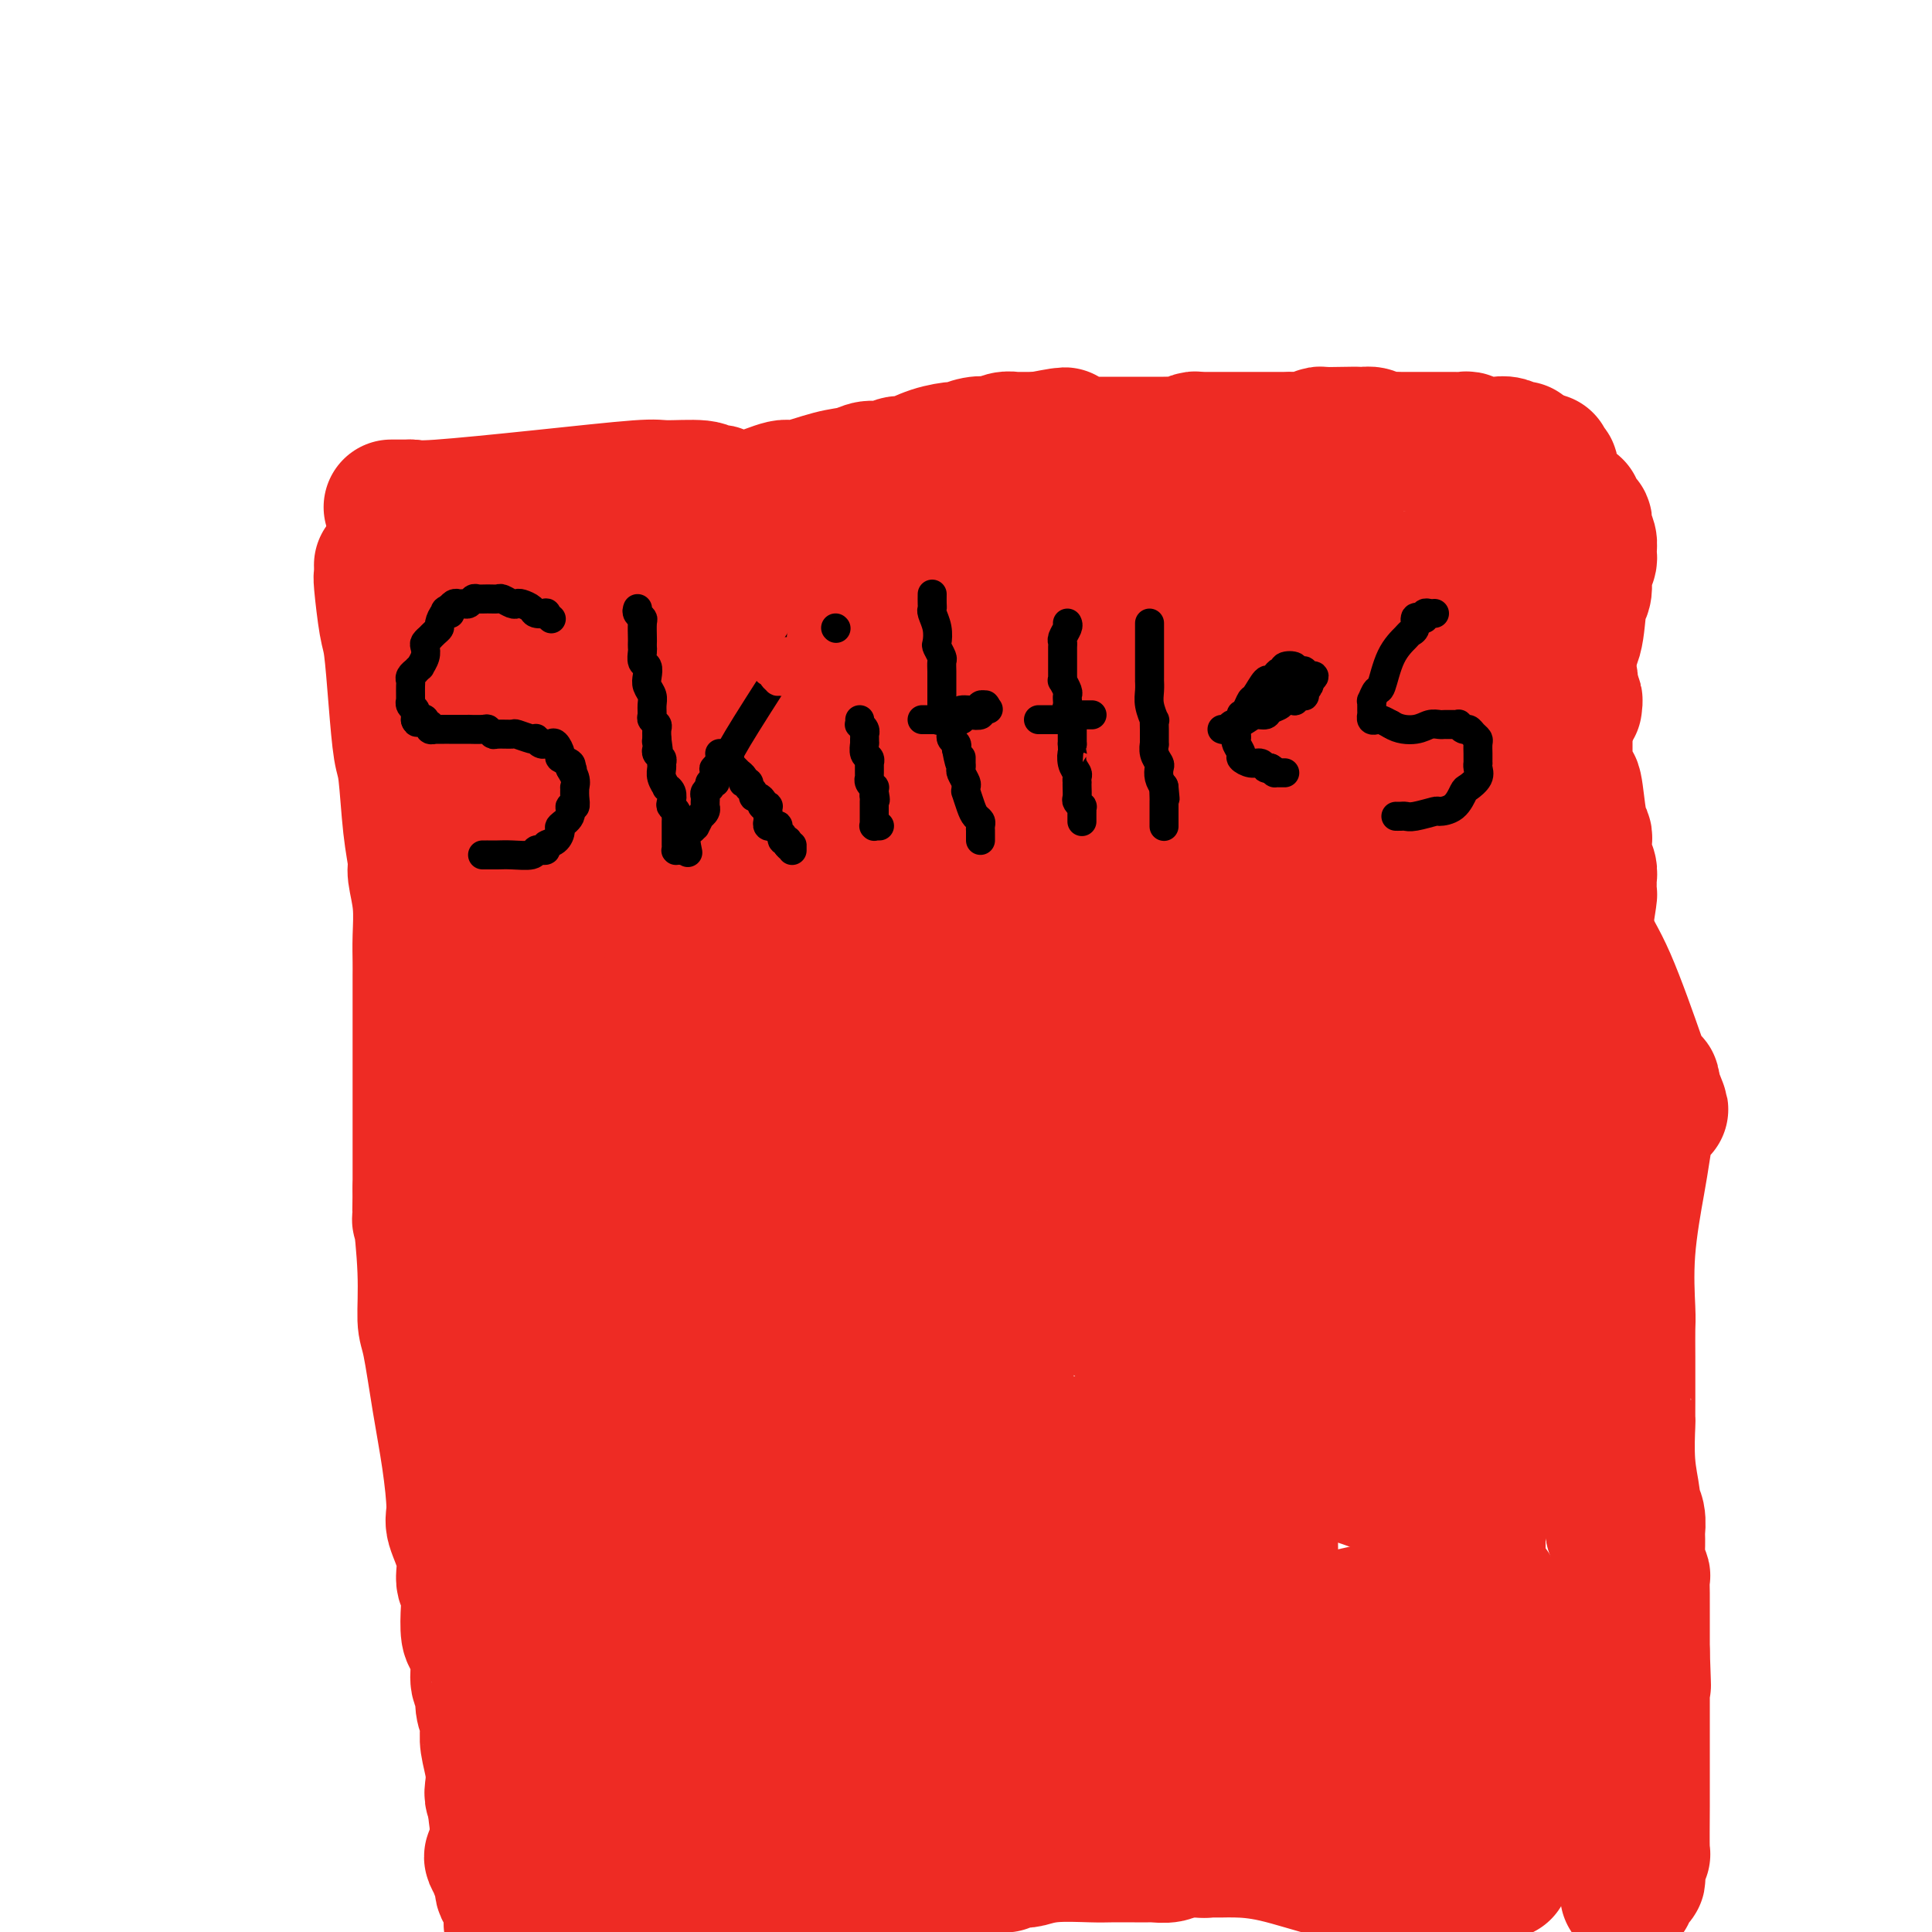 <svg viewBox='0 0 400 400' version='1.1' xmlns='http://www.w3.org/2000/svg' xmlns:xlink='http://www.w3.org/1999/xlink'><g fill='none' stroke='#EE2B24' stroke-width='28' stroke-linecap='round' stroke-linejoin='round'><path d='M79,117c0.024,0.839 0.048,1.679 0,2c-0.048,0.321 -0.168,0.124 0,2c0.168,1.876 0.622,5.825 1,8c0.378,2.175 0.678,2.575 1,5c0.322,2.425 0.665,6.873 1,11c0.335,4.127 0.663,7.932 1,10c0.337,2.068 0.682,2.399 1,5c0.318,2.601 0.607,7.472 1,11c0.393,3.528 0.890,5.714 1,7c0.110,1.286 -0.167,1.671 0,3c0.167,1.329 0.777,3.603 1,6c0.223,2.397 0.060,4.918 0,7c-0.060,2.082 -0.016,3.725 0,5c0.016,1.275 0.004,2.183 0,3c-0.004,0.817 -0.001,1.542 0,3c0.001,1.458 0.000,3.650 0,5c-0.000,1.350 -0.000,1.858 0,4c0.000,2.142 0.000,5.916 0,9c-0.000,3.084 -0.000,5.476 0,7c0.000,1.524 0.000,2.180 0,3c-0.000,0.820 -0.000,1.806 0,4c0.000,2.194 0.000,5.597 0,9'/><path d='M87,246c-0.063,9.971 -0.221,5.397 0,6c0.221,0.603 0.822,6.382 1,11c0.178,4.618 -0.067,8.074 0,10c0.067,1.926 0.447,2.323 1,5c0.553,2.677 1.280,7.635 2,12c0.720,4.365 1.432,8.136 2,12c0.568,3.864 0.993,7.821 1,10c0.007,2.179 -0.404,2.580 0,4c0.404,1.420 1.624,3.858 2,6c0.376,2.142 -0.093,3.986 0,5c0.093,1.014 0.747,1.197 1,2c0.253,0.803 0.105,2.225 0,4c-0.105,1.775 -0.168,3.903 0,5c0.168,1.097 0.566,1.164 1,2c0.434,0.836 0.905,2.442 1,4c0.095,1.558 -0.185,3.068 0,4c0.185,0.932 0.834,1.287 1,2c0.166,0.713 -0.152,1.784 0,3c0.152,1.216 0.773,2.576 1,3c0.227,0.424 0.060,-0.089 0,0c-0.060,0.089 -0.012,0.782 0,1c0.012,0.218 -0.011,-0.037 0,0c0.011,0.037 0.054,0.366 0,1c-0.054,0.634 -0.207,1.573 0,3c0.207,1.427 0.773,3.343 1,5c0.227,1.657 0.113,3.056 0,4c-0.113,0.944 -0.226,1.432 0,2c0.226,0.568 0.793,1.214 1,2c0.207,0.786 0.056,1.712 0,2c-0.056,0.288 -0.016,-0.060 0,0c0.016,0.060 0.008,0.530 0,1'/><path d='M103,377c2.475,20.485 0.664,6.199 0,1c-0.664,-5.199 -0.181,-1.309 0,0c0.181,1.309 0.062,0.037 0,0c-0.062,-0.037 -0.065,1.161 0,2c0.065,0.839 0.198,1.321 0,2c-0.198,0.679 -0.729,1.556 -1,2c-0.271,0.444 -0.284,0.455 0,1c0.284,0.545 0.865,1.624 1,2c0.135,0.376 -0.175,0.050 0,0c0.175,-0.050 0.835,0.175 1,1c0.165,0.825 -0.166,2.248 0,3c0.166,0.752 0.829,0.831 1,1c0.171,0.169 -0.150,0.427 0,1c0.150,0.573 0.771,1.462 1,2c0.229,0.538 0.065,0.725 0,1c-0.065,0.275 -0.033,0.637 0,1'/><path d='M106,397c0.480,3.257 0.180,1.399 0,1c-0.180,-0.399 -0.241,0.662 0,1c0.241,0.338 0.783,-0.046 1,0c0.217,0.046 0.108,0.523 0,1'/><path d='M187,399c-0.172,-0.030 -0.343,-0.061 0,0c0.343,0.061 1.201,0.213 2,0c0.799,-0.213 1.539,-0.793 2,-1c0.461,-0.207 0.642,-0.042 1,0c0.358,0.042 0.892,-0.040 1,0c0.108,0.040 -0.210,0.203 0,0c0.210,-0.203 0.946,-0.772 1,-1c0.054,-0.228 -0.576,-0.114 -1,0c-0.424,0.114 -0.641,0.227 -1,0c-0.359,-0.227 -0.860,-0.793 -1,-1c-0.140,-0.207 0.079,-0.056 0,0c-0.079,0.056 -0.457,0.015 -1,0c-0.543,-0.015 -1.252,-0.004 -2,0c-0.748,0.004 -1.535,0.001 -2,0c-0.465,-0.001 -0.609,-0.001 -1,0c-0.391,0.001 -1.028,0.001 -2,0c-0.972,-0.001 -2.277,-0.003 -3,0c-0.723,0.003 -0.862,0.012 -2,0c-1.138,-0.012 -3.275,-0.044 -6,0c-2.725,0.044 -6.037,0.166 -8,0c-1.963,-0.166 -2.577,-0.619 -4,-1c-1.423,-0.381 -3.655,-0.691 -5,-1c-1.345,-0.309 -1.803,-0.619 -3,-1c-1.197,-0.381 -3.133,-0.833 -4,-1c-0.867,-0.167 -0.666,-0.048 -1,0c-0.334,0.048 -1.203,0.027 -2,0c-0.797,-0.027 -1.522,-0.060 -2,0c-0.478,0.060 -0.708,0.212 -1,0c-0.292,-0.212 -0.645,-0.789 -1,-1c-0.355,-0.211 -0.711,-0.057 -1,0c-0.289,0.057 -0.511,0.016 -1,0c-0.489,-0.016 -1.244,-0.008 -2,0'/><path d='M137,391c-8.996,-0.928 -2.985,-0.249 -1,0c1.985,0.249 -0.055,0.067 -1,0c-0.945,-0.067 -0.793,-0.019 -1,0c-0.207,0.019 -0.772,0.009 -1,0c-0.228,-0.009 -0.118,-0.016 0,0c0.118,0.016 0.243,0.057 0,0c-0.243,-0.057 -0.853,-0.211 -1,0c-0.147,0.211 0.171,0.789 0,1c-0.171,0.211 -0.829,0.057 -1,0c-0.171,-0.057 0.147,-0.015 0,0c-0.147,0.015 -0.758,0.004 -1,0c-0.242,-0.004 -0.117,-0.001 0,0c0.117,0.001 0.224,0.000 0,0c-0.224,-0.000 -0.778,-0.000 -1,0c-0.222,0.000 -0.112,0.000 0,0c0.112,-0.000 0.226,-0.000 0,0c-0.226,0.000 -0.794,0.000 -1,0c-0.206,-0.000 -0.052,-0.000 0,0c0.052,0.000 0.003,0.000 0,0c-0.003,-0.000 0.041,-0.000 0,0c-0.041,0.000 -0.166,0.000 0,0c0.166,-0.000 0.621,-0.000 2,0c1.379,0.000 3.680,0.000 5,0c1.320,-0.000 1.659,-0.000 3,0c1.341,0.000 3.683,0.000 5,0c1.317,-0.000 1.608,-0.000 2,0c0.392,0.000 0.884,0.000 1,0c0.116,-0.000 -0.144,-0.000 0,0c0.144,0.000 0.693,0.000 1,0c0.307,-0.000 0.374,-0.000 1,0c0.626,0.000 1.813,0.000 3,0'/><path d='M151,392c4.064,-0.017 2.725,-0.060 3,0c0.275,0.060 2.163,0.223 3,0c0.837,-0.223 0.624,-0.833 1,-1c0.376,-0.167 1.340,0.109 3,0c1.660,-0.109 4.014,-0.603 5,-1c0.986,-0.397 0.604,-0.698 2,-1c1.396,-0.302 4.569,-0.606 7,-1c2.431,-0.394 4.119,-0.879 5,-1c0.881,-0.121 0.956,0.122 2,0c1.044,-0.122 3.056,-0.607 5,-1c1.944,-0.393 3.821,-0.693 5,-1c1.179,-0.307 1.661,-0.622 3,-1c1.339,-0.378 3.535,-0.818 6,-1c2.465,-0.182 5.199,-0.105 7,0c1.801,0.105 2.670,0.238 5,0c2.330,-0.238 6.123,-0.848 9,-1c2.877,-0.152 4.840,0.155 6,0c1.160,-0.155 1.518,-0.773 2,-1c0.482,-0.227 1.088,-0.065 2,0c0.912,0.065 2.132,0.031 3,0c0.868,-0.031 1.386,-0.061 2,0c0.614,0.061 1.326,0.212 2,0c0.674,-0.212 1.311,-0.789 2,-1c0.689,-0.211 1.428,-0.058 2,0c0.572,0.058 0.975,0.019 1,0c0.025,-0.019 -0.329,-0.019 0,0c0.329,0.019 1.342,0.058 2,0c0.658,-0.058 0.960,-0.211 1,0c0.040,0.211 -0.181,0.788 1,1c1.181,0.212 3.766,0.061 5,0c1.234,-0.061 1.117,-0.030 1,0'/><path d='M254,381c8.658,-0.144 3.804,0.497 3,1c-0.804,0.503 2.442,0.867 4,1c1.558,0.133 1.429,0.036 2,0c0.571,-0.036 1.843,-0.010 3,0c1.157,0.010 2.197,0.003 3,0c0.803,-0.003 1.367,-0.001 2,0c0.633,0.001 1.335,0.000 2,0c0.665,-0.000 1.293,-0.000 2,0c0.707,0.000 1.494,0.000 2,0c0.506,-0.000 0.733,-0.000 1,0c0.267,0.000 0.575,0.000 1,0c0.425,-0.000 0.966,-0.001 1,0c0.034,0.001 -0.440,0.004 0,0c0.440,-0.004 1.795,-0.016 3,0c1.205,0.016 2.259,0.061 3,0c0.741,-0.061 1.168,-0.227 2,0c0.832,0.227 2.069,0.846 3,1c0.931,0.154 1.555,-0.156 2,0c0.445,0.156 0.710,0.777 1,1c0.290,0.223 0.607,0.046 1,0c0.393,-0.046 0.864,0.039 1,0c0.136,-0.039 -0.063,-0.203 0,0c0.063,0.203 0.386,0.772 1,1c0.614,0.228 1.517,0.114 2,0c0.483,-0.114 0.545,-0.227 1,0c0.455,0.227 1.302,0.793 2,1c0.698,0.207 1.245,0.056 2,0c0.755,-0.056 1.718,-0.015 2,0c0.282,0.015 -0.116,0.004 0,0c0.116,-0.004 0.748,-0.001 1,0c0.252,0.001 0.126,0.001 0,0'/><path d='M307,387c8.215,0.928 2.253,0.249 0,0c-2.253,-0.249 -0.796,-0.067 0,0c0.796,0.067 0.931,0.018 1,0c0.069,-0.018 0.071,-0.005 0,0c-0.071,0.005 -0.214,0.001 0,0c0.214,-0.001 0.785,-0.000 1,0c0.215,0.000 0.072,0.000 0,0c-0.072,-0.000 -0.075,-0.000 0,0c0.075,0.000 0.226,0.000 0,0c-0.226,-0.000 -0.830,-0.000 -1,0c-0.170,0.000 0.095,0.000 0,0c-0.095,-0.000 -0.550,-0.000 -1,0c-0.450,0.000 -0.895,0.000 -1,0c-0.105,-0.000 0.130,-0.001 0,0c-0.130,0.001 -0.625,0.004 -1,0c-0.375,-0.004 -0.630,-0.015 -1,0c-0.370,0.015 -0.857,0.057 -2,0c-1.143,-0.057 -2.944,-0.211 -4,0c-1.056,0.211 -1.368,0.788 -2,1c-0.632,0.212 -1.586,0.058 -2,0c-0.414,-0.058 -0.290,-0.020 -1,0c-0.710,0.020 -2.255,0.022 -3,0c-0.745,-0.022 -0.689,-0.069 -1,0c-0.311,0.069 -0.990,0.253 -3,0c-2.010,-0.253 -5.353,-0.943 -7,-1c-1.647,-0.057 -1.600,0.521 -4,0c-2.400,-0.521 -7.248,-2.140 -11,-3c-3.752,-0.860 -6.408,-0.963 -8,-1c-1.592,-0.037 -2.121,-0.010 -3,0c-0.879,0.010 -2.108,0.003 -3,0c-0.892,-0.003 -1.446,-0.001 -2,0'/><path d='M248,383c-9.141,-0.619 -2.494,-0.167 0,0c2.494,0.167 0.835,0.048 0,0c-0.835,-0.048 -0.848,-0.027 -1,0c-0.152,0.027 -0.445,0.060 -1,0c-0.555,-0.060 -1.371,-0.212 -2,0c-0.629,0.212 -1.071,0.789 -2,1c-0.929,0.211 -2.344,0.057 -3,0c-0.656,-0.057 -0.551,-0.016 -1,0c-0.449,0.016 -1.451,0.008 -3,0c-1.549,-0.008 -3.645,-0.016 -5,0c-1.355,0.016 -1.968,0.056 -4,0c-2.032,-0.056 -5.483,-0.207 -8,0c-2.517,0.207 -4.100,0.774 -5,1c-0.900,0.226 -1.116,0.113 -2,0c-0.884,-0.113 -2.437,-0.226 -3,0c-0.563,0.226 -0.137,0.793 0,1c0.137,0.207 -0.015,0.056 0,0c0.015,-0.056 0.196,-0.015 0,0c-0.196,0.015 -0.770,0.004 -1,0c-0.230,-0.004 -0.115,-0.002 0,0'/><path d='M306,104c-0.089,0.657 -0.179,1.315 0,2c0.179,0.685 0.625,1.398 1,3c0.375,1.602 0.679,4.095 1,5c0.321,0.905 0.659,0.224 1,1c0.341,0.776 0.684,3.009 1,6c0.316,2.991 0.606,6.741 1,9c0.394,2.259 0.894,3.029 1,4c0.106,0.971 -0.181,2.143 0,3c0.181,0.857 0.830,1.399 1,2c0.170,0.601 -0.139,1.260 0,2c0.139,0.740 0.728,1.562 1,3c0.272,1.438 0.228,3.492 1,7c0.772,3.508 2.360,8.468 3,11c0.640,2.532 0.332,2.635 1,5c0.668,2.365 2.311,6.991 4,12c1.689,5.009 3.423,10.399 5,14c1.577,3.601 2.997,5.412 5,10c2.003,4.588 4.588,11.951 6,16c1.412,4.049 1.649,4.782 2,5c0.351,0.218 0.814,-0.081 1,0c0.186,0.081 0.093,0.540 0,1'/><path d='M342,225c3.561,9.006 0.965,2.520 0,1c-0.965,-1.520 -0.299,1.926 0,3c0.299,1.074 0.230,-0.225 0,0c-0.230,0.225 -0.622,1.972 -1,4c-0.378,2.028 -0.742,4.336 -1,6c-0.258,1.664 -0.409,2.684 -1,6c-0.591,3.316 -1.623,8.927 -2,14c-0.377,5.073 -0.101,9.606 0,12c0.101,2.394 0.027,2.649 0,4c-0.027,1.351 -0.007,3.800 0,6c0.007,2.200 0.002,4.152 0,5c-0.002,0.848 -0.002,0.590 0,1c0.002,0.410 0.004,1.486 0,3c-0.004,1.514 -0.016,3.466 0,4c0.016,0.534 0.061,-0.350 0,1c-0.061,1.350 -0.226,4.934 0,8c0.226,3.066 0.845,5.613 1,7c0.155,1.387 -0.154,1.614 0,2c0.154,0.386 0.772,0.932 1,2c0.228,1.068 0.065,2.657 0,3c-0.065,0.343 -0.031,-0.562 0,0c0.031,0.562 0.061,2.591 0,4c-0.061,1.409 -0.212,2.198 0,3c0.212,0.802 0.789,1.618 1,2c0.211,0.382 0.057,0.332 0,1c-0.057,0.668 -0.015,2.055 0,3c0.015,0.945 0.004,1.446 0,2c-0.004,0.554 -0.001,1.159 0,2c0.001,0.841 0.000,1.919 0,3c-0.000,1.081 -0.000,2.166 0,3c0.000,0.834 0.000,1.417 0,2'/><path d='M340,342c0.464,13.037 0.124,4.130 0,2c-0.124,-2.130 -0.033,2.519 0,4c0.033,1.481 0.009,-0.204 0,0c-0.009,0.204 -0.002,2.296 0,4c0.002,1.704 0.000,3.019 0,4c-0.000,0.981 0.001,1.629 0,3c-0.001,1.371 -0.004,3.465 0,6c0.004,2.535 0.015,5.512 0,9c-0.015,3.488 -0.057,7.487 0,9c0.057,1.513 0.212,0.539 0,1c-0.212,0.461 -0.793,2.357 -1,3c-0.207,0.643 -0.042,0.033 0,0c0.042,-0.033 -0.040,0.512 0,1c0.040,0.488 0.203,0.919 0,1c-0.203,0.081 -0.772,-0.190 -1,0c-0.228,0.190 -0.114,0.839 0,1c0.114,0.161 0.227,-0.167 0,0c-0.227,0.167 -0.793,0.829 -1,1c-0.207,0.171 -0.056,-0.148 0,0c0.056,0.148 0.015,0.765 0,1c-0.015,0.235 -0.005,0.088 0,0c0.005,-0.088 0.005,-0.118 0,0c-0.005,0.118 -0.016,0.383 0,0c0.016,-0.383 0.057,-1.415 0,-2c-0.057,-0.585 -0.212,-0.723 -1,-2c-0.788,-1.277 -2.207,-3.694 -3,-7c-0.793,-3.306 -0.958,-7.502 -1,-10c-0.042,-2.498 0.040,-3.298 0,-5c-0.040,-1.702 -0.203,-4.304 0,-6c0.203,-1.696 0.772,-2.484 1,-3c0.228,-0.516 0.114,-0.758 0,-1'/><path d='M333,356c-0.003,-4.650 -0.011,-3.776 0,-4c0.011,-0.224 0.041,-1.545 0,-4c-0.041,-2.455 -0.154,-6.044 0,-8c0.154,-1.956 0.573,-2.278 1,-5c0.427,-2.722 0.860,-7.843 1,-11c0.140,-3.157 -0.014,-4.350 0,-5c0.014,-0.650 0.197,-0.756 0,-1c-0.197,-0.244 -0.774,-0.625 -1,-1c-0.226,-0.375 -0.102,-0.742 0,-1c0.102,-0.258 0.181,-0.405 0,-2c-0.181,-1.595 -0.623,-4.638 -1,-8c-0.377,-3.362 -0.690,-7.044 -1,-9c-0.310,-1.956 -0.618,-2.187 -1,-3c-0.382,-0.813 -0.837,-2.207 -1,-3c-0.163,-0.793 -0.033,-0.985 0,-1c0.033,-0.015 -0.030,0.147 0,0c0.030,-0.147 0.152,-0.603 0,-1c-0.152,-0.397 -0.576,-0.736 -1,-3c-0.424,-2.264 -0.846,-6.452 -1,-9c-0.154,-2.548 -0.041,-3.457 0,-6c0.041,-2.543 0.011,-6.720 0,-9c-0.011,-2.280 -0.003,-2.664 0,-3c0.003,-0.336 0.001,-0.624 0,-1c-0.001,-0.376 -0.000,-0.841 0,-1c0.000,-0.159 0.000,-0.012 0,0c-0.000,0.012 -0.000,-0.112 0,0c0.000,0.112 0.000,0.461 0,-1c-0.000,-1.461 -0.000,-4.732 0,-7c0.000,-2.268 0.000,-3.534 0,-7c-0.000,-3.466 -0.000,-9.133 0,-13c0.000,-3.867 0.000,-5.933 0,-8'/><path d='M328,221c0.000,-8.781 0.000,-2.734 0,-1c-0.000,1.734 -0.000,-0.846 0,-2c0.000,-1.154 0.000,-0.882 0,-1c-0.000,-0.118 -0.001,-0.624 0,-1c0.001,-0.376 0.004,-0.620 0,-1c-0.004,-0.380 -0.015,-0.896 0,-4c0.015,-3.104 0.057,-8.796 0,-12c-0.057,-3.204 -0.211,-3.920 0,-6c0.211,-2.080 0.789,-5.523 1,-7c0.211,-1.477 0.056,-0.986 0,-1c-0.056,-0.014 -0.014,-0.532 0,-1c0.014,-0.468 0.000,-0.888 0,-1c-0.000,-0.112 0.014,0.082 0,0c-0.014,-0.082 -0.056,-0.442 0,-1c0.056,-0.558 0.211,-1.315 0,-2c-0.211,-0.685 -0.788,-1.296 -1,-2c-0.212,-0.704 -0.060,-1.499 0,-2c0.060,-0.501 0.027,-0.707 0,-1c-0.027,-0.293 -0.048,-0.675 0,-1c0.048,-0.325 0.167,-0.595 0,-1c-0.167,-0.405 -0.619,-0.945 -1,-3c-0.381,-2.055 -0.691,-5.624 -1,-7c-0.309,-1.376 -0.619,-0.559 -1,-1c-0.381,-0.441 -0.834,-2.139 -1,-3c-0.166,-0.861 -0.044,-0.887 0,-1c0.044,-0.113 0.012,-0.315 0,-1c-0.012,-0.685 -0.003,-1.852 0,-3c0.003,-1.148 0.001,-2.277 0,-3c-0.001,-0.723 -0.000,-1.041 0,-2c0.000,-0.959 0.000,-2.560 0,-4c-0.000,-1.440 -0.000,-2.720 0,-4'/><path d='M324,141c-0.744,-5.844 -0.104,-0.953 0,0c0.104,0.953 -0.327,-2.031 0,-4c0.327,-1.969 1.412,-2.922 2,-5c0.588,-2.078 0.679,-5.281 1,-7c0.321,-1.719 0.872,-1.955 1,-3c0.128,-1.045 -0.166,-2.900 0,-4c0.166,-1.100 0.790,-1.444 1,-2c0.210,-0.556 0.004,-1.325 0,-2c-0.004,-0.675 0.195,-1.257 0,-2c-0.195,-0.743 -0.785,-1.648 -1,-2c-0.215,-0.352 -0.057,-0.151 0,0c0.057,0.151 0.011,0.252 0,0c-0.011,-0.252 0.011,-0.856 0,-1c-0.011,-0.144 -0.056,0.172 0,0c0.056,-0.172 0.212,-0.831 0,-1c-0.212,-0.169 -0.793,0.152 -1,0c-0.207,-0.152 -0.041,-0.776 0,-1c0.041,-0.224 -0.041,-0.046 0,0c0.041,0.046 0.207,-0.039 0,0c-0.207,0.039 -0.788,0.203 -1,0c-0.212,-0.203 -0.057,-0.772 0,-1c0.057,-0.228 0.015,-0.114 0,0c-0.015,0.114 -0.003,0.227 0,0c0.003,-0.227 -0.003,-0.793 0,-1c0.003,-0.207 0.015,-0.056 0,0c-0.015,0.056 -0.056,0.015 0,0c0.056,-0.015 0.211,-0.004 0,0c-0.211,0.004 -0.788,0.001 -1,0c-0.212,-0.001 -0.061,-0.000 0,0c0.061,0.000 0.030,0.000 0,0'/><path d='M81,105c0.000,0.000 4.000,0.000 4,0'/><path d='M85,105c1.010,0.089 1.535,0.310 6,0c4.465,-0.310 12.870,-1.151 21,-2c8.130,-0.849 15.985,-1.705 20,-2c4.015,-0.295 4.189,-0.027 6,0c1.811,0.027 5.259,-0.185 7,0c1.741,0.185 1.775,0.768 2,1c0.225,0.232 0.641,0.114 1,0c0.359,-0.114 0.662,-0.225 1,0c0.338,0.225 0.710,0.784 1,1c0.290,0.216 0.496,0.088 1,0c0.504,-0.088 1.306,-0.135 2,0c0.694,0.135 1.281,0.454 3,0c1.719,-0.454 4.571,-1.681 6,-2c1.429,-0.319 1.435,0.269 3,0c1.565,-0.269 4.689,-1.397 7,-2c2.311,-0.603 3.810,-0.682 5,-1c1.190,-0.318 2.070,-0.876 3,-1c0.930,-0.124 1.910,0.187 3,0c1.090,-0.187 2.290,-0.872 3,-1c0.710,-0.128 0.931,0.302 2,0c1.069,-0.302 2.987,-1.335 5,-2c2.013,-0.665 4.121,-0.962 5,-1c0.879,-0.038 0.528,0.182 1,0c0.472,-0.182 1.765,-0.767 3,-1c1.235,-0.233 2.410,-0.115 3,0c0.590,0.115 0.595,0.227 1,0c0.405,-0.227 1.211,-0.793 2,-1c0.789,-0.207 1.562,-0.056 2,0c0.438,0.056 0.541,0.015 1,0c0.459,-0.015 1.274,-0.004 2,0c0.726,0.004 1.363,0.002 2,0'/><path d='M215,91c9.594,-1.855 4.080,-0.493 2,0c-2.080,0.493 -0.724,0.118 0,0c0.724,-0.118 0.818,0.021 1,0c0.182,-0.021 0.451,-0.202 1,0c0.549,0.202 1.376,0.786 2,1c0.624,0.214 1.045,0.057 2,0c0.955,-0.057 2.444,-0.015 3,0c0.556,0.015 0.179,0.004 1,0c0.821,-0.004 2.839,-0.001 4,0c1.161,0.001 1.464,0.000 2,0c0.536,-0.000 1.303,-0.000 2,0c0.697,0.000 1.323,0.001 2,0c0.677,-0.001 1.403,-0.004 2,0c0.597,0.004 1.063,0.015 2,0c0.937,-0.015 2.343,-0.057 3,0c0.657,0.057 0.566,0.211 1,0c0.434,-0.211 1.395,-0.789 2,-1c0.605,-0.211 0.854,-0.057 1,0c0.146,0.057 0.189,0.015 1,0c0.811,-0.015 2.391,-0.004 3,0c0.609,0.004 0.246,0.001 1,0c0.754,-0.001 2.625,-0.000 4,0c1.375,0.000 2.254,-0.000 3,0c0.746,0.000 1.358,0.001 2,0c0.642,-0.001 1.313,-0.004 2,0c0.687,0.004 1.388,0.015 2,0c0.612,-0.015 1.134,-0.057 2,0c0.866,0.057 2.078,0.211 3,0c0.922,-0.211 1.556,-0.788 2,-1c0.444,-0.212 0.698,-0.061 1,0c0.302,0.061 0.651,0.030 1,0'/><path d='M275,90c9.943,-0.154 4.799,-0.037 3,0c-1.799,0.037 -0.255,-0.004 1,0c1.255,0.004 2.222,0.054 3,0c0.778,-0.054 1.369,-0.211 2,0c0.631,0.211 1.302,0.788 2,1c0.698,0.212 1.423,0.057 2,0c0.577,-0.057 1.006,-0.015 2,0c0.994,0.015 2.554,0.004 3,0c0.446,-0.004 -0.221,-0.001 0,0c0.221,0.001 1.331,0.000 2,0c0.669,-0.000 0.899,-0.000 1,0c0.101,0.000 0.075,-0.000 0,0c-0.075,0.000 -0.199,0.000 0,0c0.199,-0.000 0.722,-0.001 1,0c0.278,0.001 0.312,0.004 1,0c0.688,-0.004 2.029,-0.015 3,0c0.971,0.015 1.573,0.057 2,0c0.427,-0.057 0.681,-0.211 1,0c0.319,0.211 0.704,0.788 1,1c0.296,0.212 0.504,0.061 1,0c0.496,-0.061 1.281,-0.030 2,0c0.719,0.030 1.373,0.061 2,0c0.627,-0.061 1.226,-0.213 2,0c0.774,0.213 1.724,0.793 2,1c0.276,0.207 -0.123,0.042 0,0c0.123,-0.042 0.768,0.041 1,0c0.232,-0.041 0.051,-0.204 0,0c-0.051,0.204 0.028,0.776 0,1c-0.028,0.224 -0.161,0.099 0,0c0.161,-0.099 0.618,-0.171 1,0c0.382,0.171 0.691,0.586 1,1'/><path d='M317,95c6.432,0.770 1.512,0.196 0,0c-1.512,-0.196 0.383,-0.014 1,0c0.617,0.014 -0.046,-0.140 0,0c0.046,0.140 0.801,0.572 1,1c0.199,0.428 -0.157,0.850 0,1c0.157,0.150 0.825,0.028 1,0c0.175,-0.028 -0.145,0.040 0,0c0.145,-0.040 0.756,-0.186 1,0c0.244,0.186 0.121,0.703 0,1c-0.121,0.297 -0.239,0.372 0,1c0.239,0.628 0.835,1.808 1,2c0.165,0.192 -0.099,-0.606 0,0c0.099,0.606 0.562,2.614 1,4c0.438,1.386 0.849,2.150 1,3c0.151,0.850 0.040,1.784 0,2c-0.040,0.216 -0.011,-0.288 0,0c0.011,0.288 0.003,1.366 0,2c-0.003,0.634 -0.001,0.823 0,1c0.001,0.177 0.000,0.341 0,1c-0.000,0.659 -0.000,1.813 0,3c0.000,1.187 0.000,2.409 0,3c-0.000,0.591 0.000,0.552 0,1c-0.000,0.448 -0.000,1.383 0,2c0.000,0.617 0.000,0.916 0,1c-0.000,0.084 -0.001,-0.048 0,0c0.001,0.048 0.004,0.276 0,1c-0.004,0.724 -0.015,1.945 0,2c0.015,0.055 0.056,-1.058 0,0c-0.056,1.058 -0.207,4.285 0,7c0.207,2.715 0.774,4.919 1,6c0.226,1.081 0.113,1.041 0,1'/><path d='M325,141c0.381,5.952 0.833,4.333 1,4c0.167,-0.333 0.048,0.619 0,1c-0.048,0.381 -0.024,0.190 0,0'/><path d='M102,119c4.817,0.033 9.634,0.066 14,0c4.366,-0.066 8.279,-0.232 15,-1c6.721,-0.768 16.248,-2.139 28,-3c11.752,-0.861 25.729,-1.212 35,-1c9.271,0.212 13.837,0.987 20,2c6.163,1.013 13.924,2.263 18,3c4.076,0.737 4.465,0.961 5,1c0.535,0.039 1.214,-0.106 2,0c0.786,0.106 1.679,0.463 3,1c1.321,0.537 3.069,1.253 6,2c2.931,0.747 7.045,1.524 9,2c1.955,0.476 1.752,0.650 3,1c1.248,0.350 3.948,0.875 6,1c2.052,0.125 3.456,-0.148 4,0c0.544,0.148 0.229,0.719 1,1c0.771,0.281 2.629,0.271 4,0c1.371,-0.271 2.254,-0.805 3,-1c0.746,-0.195 1.355,-0.053 2,0c0.645,0.053 1.327,0.015 2,0c0.673,-0.015 1.336,-0.008 2,0'/><path d='M284,127c2.784,-0.001 0.745,-0.002 0,0c-0.745,0.002 -0.196,0.008 0,0c0.196,-0.008 0.038,-0.030 0,0c-0.038,0.030 0.043,0.114 0,0c-0.043,-0.114 -0.212,-0.424 0,-1c0.212,-0.576 0.803,-1.416 1,-2c0.197,-0.584 -0.000,-0.912 0,-1c0.000,-0.088 0.197,0.064 0,0c-0.197,-0.064 -0.789,-0.343 -1,-1c-0.211,-0.657 -0.043,-1.693 0,-2c0.043,-0.307 -0.040,0.114 0,0c0.040,-0.114 0.203,-0.762 0,-1c-0.203,-0.238 -0.772,-0.067 -1,0c-0.228,0.067 -0.115,0.031 0,0c0.115,-0.031 0.233,-0.058 0,0c-0.233,0.058 -0.817,0.202 -1,0c-0.183,-0.202 0.036,-0.751 0,-1c-0.036,-0.249 -0.325,-0.199 -1,-1c-0.675,-0.801 -1.735,-2.453 -2,-3c-0.265,-0.547 0.265,0.012 0,0c-0.265,-0.012 -1.327,-0.596 -2,-1c-0.673,-0.404 -0.958,-0.630 -1,-1c-0.042,-0.370 0.159,-0.884 0,-1c-0.159,-0.116 -0.678,0.165 -1,0c-0.322,-0.165 -0.447,-0.776 -1,-1c-0.553,-0.224 -1.533,-0.060 -2,0c-0.467,0.060 -0.419,0.017 -1,0c-0.581,-0.017 -1.790,-0.009 -3,0'/><path d='M268,110c-2.142,-0.841 -1.997,-0.942 -2,-1c-0.003,-0.058 -0.153,-0.072 -1,0c-0.847,0.072 -2.391,0.229 -4,0c-1.609,-0.229 -3.282,-0.846 -4,-1c-0.718,-0.154 -0.480,0.155 -1,0c-0.520,-0.155 -1.797,-0.774 -3,-1c-1.203,-0.226 -2.332,-0.060 -3,0c-0.668,0.060 -0.876,0.015 -1,0c-0.124,-0.015 -0.166,0.000 -1,0c-0.834,-0.000 -2.461,-0.016 -3,0c-0.539,0.016 0.008,0.064 -1,0c-1.008,-0.064 -3.573,-0.239 -6,0c-2.427,0.239 -4.717,0.894 -6,1c-1.283,0.106 -1.559,-0.337 -3,0c-1.441,0.337 -4.047,1.452 -6,2c-1.953,0.548 -3.255,0.528 -6,1c-2.745,0.472 -6.934,1.437 -9,2c-2.066,0.563 -2.008,0.726 -4,1c-1.992,0.274 -6.034,0.661 -9,1c-2.966,0.339 -4.855,0.631 -6,1c-1.145,0.369 -1.545,0.816 -2,1c-0.455,0.184 -0.965,0.106 -2,0c-1.035,-0.106 -2.597,-0.239 -3,0c-0.403,0.239 0.351,0.852 0,1c-0.351,0.148 -1.809,-0.169 -3,0c-1.191,0.169 -2.115,0.822 -3,1c-0.885,0.178 -1.732,-0.121 -3,0c-1.268,0.121 -2.959,0.661 -5,1c-2.041,0.339 -4.434,0.476 -6,1c-1.566,0.524 -2.305,1.435 -5,2c-2.695,0.565 -7.348,0.782 -12,1'/><path d='M145,124c-15.127,3.155 -10.945,3.041 -10,3c0.945,-0.041 -1.346,-0.011 -3,0c-1.654,0.011 -2.670,0.003 -3,0c-0.330,-0.003 0.028,-0.001 0,0c-0.028,0.001 -0.440,0.000 -1,0c-0.560,-0.000 -1.267,-0.000 -2,0c-0.733,0.000 -1.491,0.001 -2,0c-0.509,-0.001 -0.767,-0.004 -1,0c-0.233,0.004 -0.439,0.015 -1,0c-0.561,-0.015 -1.478,-0.057 -2,0c-0.522,0.057 -0.651,0.211 -1,0c-0.349,-0.211 -0.920,-0.789 -1,-1c-0.080,-0.211 0.329,-0.057 0,0c-0.329,0.057 -1.398,0.015 -2,0c-0.602,-0.015 -0.739,-0.004 -1,0c-0.261,0.004 -0.646,0.001 -1,0c-0.354,-0.001 -0.677,-0.001 -1,0'/><path d='M113,126c-4.885,0.309 -1.099,0.083 0,0c1.099,-0.083 -0.490,-0.023 -1,0c-0.510,0.023 0.061,0.010 0,0c-0.061,-0.010 -0.752,-0.017 -1,0c-0.248,0.017 -0.052,0.057 0,0c0.052,-0.057 -0.041,-0.212 0,0c0.041,0.212 0.217,0.789 0,1c-0.217,0.211 -0.828,0.055 -1,0c-0.172,-0.055 0.093,-0.011 0,0c-0.093,0.011 -0.546,-0.013 -1,0c-0.454,0.013 -0.910,0.063 -1,0c-0.090,-0.063 0.187,-0.239 0,0c-0.187,0.239 -0.838,0.894 -1,1c-0.162,0.106 0.167,-0.337 0,0c-0.167,0.337 -0.828,1.452 -1,2c-0.172,0.548 0.146,0.527 0,1c-0.146,0.473 -0.756,1.439 -1,2c-0.244,0.561 -0.121,0.718 0,1c0.121,0.282 0.240,0.691 0,1c-0.240,0.309 -0.838,0.520 -1,1c-0.162,0.480 0.110,1.231 0,2c-0.110,0.769 -0.604,1.557 -1,3c-0.396,1.443 -0.693,3.542 -1,6c-0.307,2.458 -0.622,5.277 -1,7c-0.378,1.723 -0.819,2.351 -1,3c-0.181,0.649 -0.101,1.321 0,2c0.101,0.679 0.223,1.367 0,2c-0.223,0.633 -0.792,1.211 -1,2c-0.208,0.789 -0.056,1.789 0,4c0.056,2.211 0.016,5.632 0,8c-0.016,2.368 -0.008,3.684 0,5'/><path d='M99,180c-0.618,6.212 -0.162,2.241 0,1c0.162,-1.241 0.029,0.247 0,1c-0.029,0.753 0.047,0.770 0,1c-0.047,0.230 -0.217,0.674 0,1c0.217,0.326 0.822,0.533 1,1c0.178,0.467 -0.070,1.194 0,1c0.070,-0.194 0.460,-1.308 0,1c-0.460,2.308 -1.769,8.037 -3,12c-1.231,3.963 -2.382,6.158 -3,9c-0.618,2.842 -0.701,6.329 -1,8c-0.299,1.671 -0.813,1.525 -1,2c-0.187,0.475 -0.047,1.569 0,2c0.047,0.431 0.002,0.198 0,0c-0.002,-0.198 0.038,-0.361 0,0c-0.038,0.361 -0.154,1.246 0,2c0.154,0.754 0.577,1.377 1,2'/><path d='M93,224c-0.917,6.876 -0.208,2.068 0,1c0.208,-1.068 -0.085,1.606 0,3c0.085,1.394 0.548,1.509 1,2c0.452,0.491 0.892,1.359 1,2c0.108,0.641 -0.115,1.055 0,2c0.115,0.945 0.570,2.420 1,3c0.430,0.580 0.835,0.263 1,1c0.165,0.737 0.089,2.528 0,4c-0.089,1.472 -0.193,2.626 0,3c0.193,0.374 0.682,-0.033 1,1c0.318,1.033 0.466,3.506 1,5c0.534,1.494 1.453,2.010 2,4c0.547,1.990 0.720,5.455 1,7c0.280,1.545 0.667,1.171 1,2c0.333,0.829 0.611,2.860 1,4c0.389,1.140 0.888,1.390 1,2c0.112,0.610 -0.163,1.580 0,2c0.163,0.420 0.766,0.290 1,1c0.234,0.710 0.101,2.259 0,3c-0.101,0.741 -0.168,0.675 0,1c0.168,0.325 0.571,1.043 1,2c0.429,0.957 0.885,2.155 1,3c0.115,0.845 -0.112,1.337 0,2c0.112,0.663 0.563,1.499 1,3c0.437,1.501 0.859,3.669 1,5c0.141,1.331 0.002,1.825 0,4c-0.002,2.175 0.132,6.030 1,10c0.868,3.970 2.470,8.054 3,10c0.530,1.946 -0.011,1.755 0,3c0.011,1.245 0.575,3.927 1,6c0.425,2.073 0.713,3.536 1,5'/><path d='M116,330c3.676,16.759 1.367,5.655 1,3c-0.367,-2.655 1.207,3.138 2,6c0.793,2.862 0.805,2.791 1,3c0.195,0.209 0.573,0.696 1,2c0.427,1.304 0.903,3.423 1,4c0.097,0.577 -0.184,-0.389 0,0c0.184,0.389 0.834,2.133 1,3c0.166,0.867 -0.152,0.857 0,1c0.152,0.143 0.773,0.440 1,1c0.227,0.560 0.061,1.383 0,3c-0.061,1.617 -0.017,4.029 0,5c0.017,0.971 0.007,0.500 0,1c-0.007,0.500 -0.012,1.969 0,3c0.012,1.031 0.042,1.624 0,2c-0.042,0.376 -0.155,0.536 0,1c0.155,0.464 0.577,1.232 1,2'/><path d='M125,370c1.619,6.432 1.166,2.512 1,1c-0.166,-1.512 -0.044,-0.615 0,0c0.044,0.615 0.011,0.948 0,1c-0.011,0.052 -0.000,-0.178 0,0c0.000,0.178 -0.011,0.765 0,1c0.011,0.235 0.043,0.119 0,0c-0.043,-0.119 -0.161,-0.242 0,0c0.161,0.242 0.601,0.849 1,1c0.399,0.151 0.757,-0.155 1,0c0.243,0.155 0.370,0.770 1,1c0.630,0.230 1.764,0.076 3,0c1.236,-0.076 2.573,-0.072 5,0c2.427,0.072 5.944,0.212 9,0c3.056,-0.212 5.649,-0.778 7,-1c1.351,-0.222 1.458,-0.102 3,0c1.542,0.102 4.517,0.185 7,0c2.483,-0.185 4.473,-0.637 6,-1c1.527,-0.363 2.590,-0.637 4,-1c1.410,-0.363 3.166,-0.815 5,-1c1.834,-0.185 3.746,-0.102 5,0c1.254,0.102 1.848,0.224 3,0c1.152,-0.224 2.861,-0.795 5,-1c2.139,-0.205 4.709,-0.043 6,0c1.291,0.043 1.302,-0.034 3,0c1.698,0.034 5.084,0.178 8,0c2.916,-0.178 5.361,-0.678 7,-1c1.639,-0.322 2.472,-0.468 4,-1c1.528,-0.532 3.750,-1.452 6,-2c2.250,-0.548 4.529,-0.724 6,-1c1.471,-0.276 2.135,-0.650 4,-1c1.865,-0.350 4.933,-0.675 8,-1'/><path d='M243,363c13.457,-1.865 7.101,-1.029 6,-1c-1.101,0.029 3.054,-0.749 5,-1c1.946,-0.251 1.682,0.027 3,0c1.318,-0.027 4.216,-0.357 9,0c4.784,0.357 11.452,1.401 15,2c3.548,0.599 3.977,0.753 6,1c2.023,0.247 5.642,0.588 8,1c2.358,0.412 3.457,0.895 4,1c0.543,0.105 0.531,-0.168 1,0c0.469,0.168 1.418,0.777 2,1c0.582,0.223 0.796,0.060 1,0c0.204,-0.060 0.399,-0.016 1,0c0.601,0.016 1.610,0.004 2,0c0.390,-0.004 0.161,-0.001 0,0c-0.161,0.001 -0.254,-0.001 0,0c0.254,0.001 0.856,0.004 1,0c0.144,-0.004 -0.172,-0.015 0,0c0.172,0.015 0.830,0.056 1,0c0.170,-0.056 -0.147,-0.207 0,0c0.147,0.207 0.758,0.774 1,1c0.242,0.226 0.116,0.113 0,0c-0.116,-0.113 -0.223,-0.225 0,0c0.223,0.225 0.777,0.786 1,1c0.223,0.214 0.116,0.079 0,0c-0.116,-0.079 -0.242,-0.103 0,0c0.242,0.103 0.853,0.333 1,0c0.147,-0.333 -0.171,-1.227 0,-2c0.171,-0.773 0.829,-1.424 1,-2c0.171,-0.576 -0.146,-1.078 0,-2c0.146,-0.922 0.756,-2.263 1,-3c0.244,-0.737 0.122,-0.868 0,-1'/><path d='M313,359c0.378,-1.897 -0.676,-2.140 -1,-3c-0.324,-0.860 0.082,-2.339 0,-3c-0.082,-0.661 -0.653,-0.506 -1,-2c-0.347,-1.494 -0.471,-4.637 -1,-8c-0.529,-3.363 -1.462,-6.946 -2,-9c-0.538,-2.054 -0.680,-2.579 -1,-4c-0.320,-1.421 -0.818,-3.739 -1,-5c-0.182,-1.261 -0.049,-1.467 0,-2c0.049,-0.533 0.013,-1.393 0,-2c-0.013,-0.607 -0.002,-0.960 0,-2c0.002,-1.040 -0.003,-2.765 0,-5c0.003,-2.235 0.015,-4.978 0,-6c-0.015,-1.022 -0.058,-0.322 0,-1c0.058,-0.678 0.215,-2.734 0,-5c-0.215,-2.266 -0.802,-4.744 -1,-6c-0.198,-1.256 -0.007,-1.291 0,-4c0.007,-2.709 -0.169,-8.091 0,-14c0.169,-5.909 0.683,-12.345 1,-16c0.317,-3.655 0.436,-4.528 1,-7c0.564,-2.472 1.574,-6.543 2,-9c0.426,-2.457 0.270,-3.300 0,-4c-0.270,-0.700 -0.653,-1.257 -1,-2c-0.347,-0.743 -0.657,-1.670 -1,-3c-0.343,-1.330 -0.719,-3.061 -1,-4c-0.281,-0.939 -0.468,-1.086 -1,-2c-0.532,-0.914 -1.408,-2.596 -2,-4c-0.592,-1.404 -0.901,-2.531 -1,-3c-0.099,-0.469 0.012,-0.280 0,0c-0.012,0.280 -0.146,0.651 0,-2c0.146,-2.651 0.573,-8.326 1,-14'/><path d='M303,208c0.155,-4.131 0.041,-6.459 0,-8c-0.041,-1.541 -0.011,-2.296 0,-4c0.011,-1.704 0.003,-4.358 0,-6c-0.003,-1.642 -0.001,-2.271 0,-3c0.001,-0.729 0.001,-1.558 0,-2c-0.001,-0.442 -0.004,-0.497 0,-1c0.004,-0.503 0.015,-1.454 0,-2c-0.015,-0.546 -0.057,-0.688 0,-1c0.057,-0.312 0.211,-0.796 0,-1c-0.211,-0.204 -0.789,-0.129 -1,0c-0.211,0.129 -0.057,0.311 0,0c0.057,-0.311 0.015,-1.116 0,-2c-0.015,-0.884 -0.003,-1.848 0,-2c0.003,-0.152 -0.003,0.509 0,0c0.003,-0.509 0.015,-2.189 0,-4c-0.015,-1.811 -0.057,-3.752 0,-5c0.057,-1.248 0.212,-1.804 1,-4c0.788,-2.196 2.207,-6.031 3,-10c0.793,-3.969 0.959,-8.073 1,-10c0.041,-1.927 -0.041,-1.678 0,-2c0.041,-0.322 0.207,-1.214 0,-2c-0.207,-0.786 -0.787,-1.465 -1,-2c-0.213,-0.535 -0.060,-0.927 0,-1c0.060,-0.073 0.028,0.174 0,0c-0.028,-0.174 -0.050,-0.767 0,-1c0.050,-0.233 0.172,-0.105 0,0c-0.172,0.105 -0.637,0.185 -1,0c-0.363,-0.185 -0.623,-0.637 -1,-1c-0.377,-0.363 -0.871,-0.636 -1,-1c-0.129,-0.364 0.106,-0.818 0,-1c-0.106,-0.182 -0.553,-0.091 -1,0'/><path d='M302,132c-0.722,-1.495 -0.026,-1.734 0,-2c0.026,-0.266 -0.619,-0.560 -1,-1c-0.381,-0.440 -0.497,-1.026 -1,-2c-0.503,-0.974 -1.392,-2.336 -2,-3c-0.608,-0.664 -0.936,-0.629 -1,-1c-0.064,-0.371 0.137,-1.146 0,-2c-0.137,-0.854 -0.610,-1.787 -1,-2c-0.390,-0.213 -0.697,0.293 -1,0c-0.303,-0.293 -0.602,-1.385 -1,-2c-0.398,-0.615 -0.895,-0.752 -1,-1c-0.105,-0.248 0.182,-0.605 0,-1c-0.182,-0.395 -0.832,-0.828 -1,-1c-0.168,-0.172 0.148,-0.084 0,0c-0.148,0.084 -0.758,0.162 -1,0c-0.242,-0.162 -0.116,-0.564 0,-1c0.116,-0.436 0.223,-0.905 0,-1c-0.223,-0.095 -0.776,0.186 -1,0c-0.224,-0.186 -0.117,-0.838 0,-1c0.117,-0.162 0.245,0.166 0,0c-0.245,-0.166 -0.864,-0.826 -1,-1c-0.136,-0.174 0.212,0.136 0,0c-0.212,-0.136 -0.983,-0.720 -2,-1c-1.017,-0.280 -2.278,-0.257 -3,0c-0.722,0.257 -0.904,0.748 -2,1c-1.096,0.252 -3.107,0.263 -6,1c-2.893,0.737 -6.669,2.198 -9,3c-2.331,0.802 -3.219,0.944 -8,2c-4.781,1.056 -13.457,3.025 -24,5c-10.543,1.975 -22.954,3.955 -30,5c-7.046,1.045 -8.727,1.156 -14,2c-5.273,0.844 -14.136,2.422 -23,4'/><path d='M168,132c-22.013,3.967 -17.544,2.383 -17,2c0.544,-0.383 -2.837,0.434 -5,1c-2.163,0.566 -3.108,0.882 -4,1c-0.892,0.118 -1.730,0.039 -2,0c-0.270,-0.039 0.030,-0.038 0,0c-0.030,0.038 -0.389,0.114 -1,0c-0.611,-0.114 -1.474,-0.419 -2,0c-0.526,0.419 -0.714,1.562 -1,2c-0.286,0.438 -0.668,0.173 -1,0c-0.332,-0.173 -0.614,-0.252 -1,0c-0.386,0.252 -0.876,0.836 -1,1c-0.124,0.164 0.118,-0.093 0,0c-0.118,0.093 -0.595,0.536 -1,1c-0.405,0.464 -0.738,0.950 -1,1c-0.262,0.050 -0.452,-0.337 -1,0c-0.548,0.337 -1.455,1.398 -2,3c-0.545,1.602 -0.727,3.743 -1,6c-0.273,2.257 -0.636,4.628 -1,7'/><path d='M126,157c-0.555,2.285 -0.941,1.498 -1,2c-0.059,0.502 0.210,2.293 0,3c-0.210,0.707 -0.900,0.330 -1,1c-0.100,0.670 0.390,2.388 0,4c-0.390,1.612 -1.660,3.118 -2,4c-0.340,0.882 0.248,1.139 0,2c-0.248,0.861 -1.334,2.326 -2,3c-0.666,0.674 -0.914,0.557 -1,1c-0.086,0.443 -0.012,1.448 0,2c0.012,0.552 -0.039,0.653 0,1c0.039,0.347 0.169,0.939 0,2c-0.169,1.061 -0.635,2.589 -1,3c-0.365,0.411 -0.628,-0.296 -1,0c-0.372,0.296 -0.852,1.595 -1,2c-0.148,0.405 0.037,-0.083 0,1c-0.037,1.083 -0.296,3.738 0,8c0.296,4.262 1.148,10.131 2,16'/><path d='M118,212c0.491,5.285 0.717,5.996 1,8c0.283,2.004 0.622,5.300 1,8c0.378,2.700 0.795,4.806 1,6c0.205,1.194 0.199,1.478 0,4c-0.199,2.522 -0.589,7.282 -1,13c-0.411,5.718 -0.842,12.395 -1,16c-0.158,3.605 -0.043,4.140 0,6c0.043,1.860 0.016,5.045 0,8c-0.016,2.955 -0.019,5.680 0,7c0.019,1.320 0.059,1.234 0,2c-0.059,0.766 -0.217,2.385 0,4c0.217,1.615 0.811,3.227 1,5c0.189,1.773 -0.026,3.708 0,4c0.026,0.292 0.293,-1.059 1,0c0.707,1.059 1.853,4.530 3,8'/><path d='M124,311c1.223,3.472 1.782,3.651 4,8c2.218,4.349 6.097,12.868 9,20c2.903,7.132 4.831,12.877 6,16c1.169,3.123 1.581,3.624 2,4c0.419,0.376 0.846,0.625 1,1c0.154,0.375 0.035,0.874 0,1c-0.035,0.126 0.014,-0.120 0,0c-0.014,0.120 -0.092,0.606 0,1c0.092,0.394 0.354,0.694 1,1c0.646,0.306 1.676,0.617 2,1c0.324,0.383 -0.059,0.839 0,1c0.059,0.161 0.559,0.028 1,0c0.441,-0.028 0.823,0.051 1,0c0.177,-0.051 0.151,-0.230 0,0c-0.151,0.230 -0.426,0.871 0,1c0.426,0.129 1.553,-0.253 2,0c0.447,0.253 0.214,1.139 1,1c0.786,-0.139 2.591,-1.305 5,-2c2.409,-0.695 5.423,-0.918 10,-2c4.577,-1.082 10.716,-3.021 14,-4c3.284,-0.979 3.714,-0.998 6,-2c2.286,-1.002 6.427,-2.986 10,-4c3.573,-1.014 6.576,-1.057 8,-1c1.424,0.057 1.268,0.216 2,0c0.732,-0.216 2.351,-0.805 4,-1c1.649,-0.195 3.329,0.004 4,0c0.671,-0.004 0.332,-0.211 1,0c0.668,0.211 2.344,0.840 4,1c1.656,0.160 3.292,-0.149 5,0c1.708,0.149 3.488,0.757 7,1c3.512,0.243 8.756,0.122 14,0'/><path d='M248,353c7.910,0.071 10.185,-0.752 12,-1c1.815,-0.248 3.172,0.077 5,0c1.828,-0.077 4.128,-0.557 6,-1c1.872,-0.443 3.314,-0.850 4,-1c0.686,-0.150 0.614,-0.044 1,0c0.386,0.044 1.230,0.026 2,0c0.770,-0.026 1.466,-0.058 2,0c0.534,0.058 0.906,0.208 2,0c1.094,-0.208 2.911,-0.774 4,-1c1.089,-0.226 1.452,-0.113 2,0c0.548,0.113 1.282,0.226 2,0c0.718,-0.226 1.421,-0.792 2,-1c0.579,-0.208 1.034,-0.057 2,0c0.966,0.057 2.444,0.022 3,0c0.556,-0.022 0.190,-0.031 0,0c-0.190,0.031 -0.205,0.101 0,0c0.205,-0.101 0.629,-0.372 1,-1c0.371,-0.628 0.689,-1.614 1,-2c0.311,-0.386 0.617,-0.172 1,-3c0.383,-2.828 0.845,-8.697 1,-12c0.155,-3.303 0.003,-4.041 0,-9c-0.003,-4.959 0.143,-14.140 0,-22c-0.143,-7.860 -0.575,-14.399 -1,-18c-0.425,-3.601 -0.841,-4.265 -1,-8c-0.159,-3.735 -0.060,-10.542 0,-17c0.060,-6.458 0.080,-12.566 0,-16c-0.080,-3.434 -0.259,-4.194 0,-6c0.259,-1.806 0.956,-4.659 1,-7c0.044,-2.341 -0.565,-4.169 -1,-5c-0.435,-0.831 -0.696,-0.666 -1,-2c-0.304,-1.334 -0.652,-4.167 -1,-7'/><path d='M297,213c-0.629,-3.437 -0.702,-5.029 -1,-6c-0.298,-0.971 -0.822,-1.322 -1,-2c-0.178,-0.678 -0.009,-1.683 0,-2c0.009,-0.317 -0.140,0.053 0,-1c0.140,-1.053 0.569,-3.530 1,-6c0.431,-2.470 0.863,-4.932 1,-6c0.137,-1.068 -0.020,-0.741 0,-1c0.020,-0.259 0.217,-1.105 0,-2c-0.217,-0.895 -0.846,-1.839 -1,-2c-0.154,-0.161 0.169,0.462 0,0c-0.169,-0.462 -0.830,-2.008 -1,-3c-0.170,-0.992 0.151,-1.429 0,-2c-0.151,-0.571 -0.772,-1.277 -1,-2c-0.228,-0.723 -0.061,-1.464 0,-2c0.061,-0.536 0.018,-0.867 0,-1c-0.018,-0.133 -0.009,-0.066 0,0'/><path d='M294,175c-0.691,-6.060 -0.917,-2.209 -1,-1c-0.083,1.209 -0.022,-0.223 0,-1c0.022,-0.777 0.006,-0.900 0,-1c-0.006,-0.100 -0.002,-0.176 0,-1c0.002,-0.824 0.000,-2.395 0,-3c-0.000,-0.605 0.001,-0.242 0,-1c-0.001,-0.758 -0.004,-2.637 0,-4c0.004,-1.363 0.015,-2.212 0,-3c-0.015,-0.788 -0.056,-1.517 0,-2c0.056,-0.483 0.208,-0.722 0,-1c-0.208,-0.278 -0.778,-0.596 -1,-1c-0.222,-0.404 -0.097,-0.896 0,-1c0.097,-0.104 0.165,0.179 0,0c-0.165,-0.179 -0.565,-0.822 -1,-1c-0.435,-0.178 -0.905,0.107 -1,0c-0.095,-0.107 0.187,-0.606 0,-1c-0.187,-0.394 -0.841,-0.682 -1,-1c-0.159,-0.318 0.177,-0.665 0,-1c-0.177,-0.335 -0.867,-0.657 -1,-1c-0.133,-0.343 0.290,-0.707 0,-1c-0.290,-0.293 -1.294,-0.513 -2,-1c-0.706,-0.487 -1.113,-1.239 -2,-2c-0.887,-0.761 -2.254,-1.531 -5,-3c-2.746,-1.469 -6.871,-3.638 -17,-5c-10.129,-1.362 -26.261,-1.916 -36,-2c-9.739,-0.084 -13.086,0.304 -22,2c-8.914,1.696 -23.394,4.700 -31,6c-7.606,1.300 -8.338,0.895 -14,1c-5.662,0.105 -16.255,0.721 -23,1c-6.745,0.279 -9.641,0.223 -11,0c-1.359,-0.223 -1.179,-0.611 -1,-1'/><path d='M124,145c-8.010,0.217 -3.535,0.258 -2,0c1.535,-0.258 0.129,-0.817 0,0c-0.129,0.817 1.019,3.008 2,5c0.981,1.992 1.797,3.785 3,6c1.203,2.215 2.794,4.851 4,7c1.206,2.149 2.026,3.810 3,5c0.974,1.190 2.100,1.909 3,4c0.900,2.091 1.573,5.555 2,7c0.427,1.445 0.609,0.872 1,2c0.391,1.128 0.990,3.959 1,7c0.010,3.041 -0.571,6.292 -1,8c-0.429,1.708 -0.707,1.871 -1,5c-0.293,3.129 -0.601,9.222 -1,16c-0.399,6.778 -0.891,14.239 -1,19c-0.109,4.761 0.163,6.820 0,9c-0.163,2.180 -0.761,4.480 -1,6c-0.239,1.520 -0.120,2.260 0,3'/><path d='M136,254c-0.679,10.556 0.124,3.946 0,1c-0.124,-2.946 -1.175,-2.228 -1,0c0.175,2.228 1.575,5.967 4,16c2.425,10.033 5.873,26.360 8,34c2.127,7.640 2.932,6.594 4,8c1.068,1.406 2.399,5.264 3,7c0.601,1.736 0.472,1.350 1,2c0.528,0.650 1.715,2.337 2,3c0.285,0.663 -0.330,0.303 0,1c0.330,0.697 1.605,2.452 2,4c0.395,1.548 -0.090,2.888 0,4c0.090,1.112 0.756,1.997 1,3c0.244,1.003 0.065,2.125 0,3c-0.065,0.875 -0.018,1.505 0,2c0.018,0.495 0.005,0.856 0,1c-0.005,0.144 -0.003,0.072 0,0'/><path d='M160,343c0.167,2.255 0.084,1.393 0,1c-0.084,-0.393 -0.171,-0.317 0,0c0.171,0.317 0.598,0.876 1,1c0.402,0.124 0.779,-0.188 1,0c0.221,0.188 0.287,0.874 1,1c0.713,0.126 2.073,-0.310 4,-1c1.927,-0.690 4.420,-1.635 6,-2c1.580,-0.365 2.246,-0.150 4,0c1.754,0.150 4.596,0.235 7,0c2.404,-0.235 4.369,-0.791 7,-1c2.631,-0.209 5.926,-0.071 8,0c2.074,0.071 2.927,0.075 5,0c2.073,-0.075 5.366,-0.228 8,0c2.634,0.228 4.608,0.836 6,1c1.392,0.164 2.201,-0.118 4,0c1.799,0.118 4.588,0.634 10,0c5.412,-0.634 13.449,-2.418 18,-3c4.551,-0.582 5.618,0.036 11,-1c5.382,-1.036 15.078,-3.728 21,-5c5.922,-1.272 8.069,-1.126 9,-1c0.931,0.126 0.644,0.230 1,0c0.356,-0.230 1.353,-0.794 2,-1c0.647,-0.206 0.943,-0.056 1,0c0.057,0.056 -0.124,0.016 0,0c0.124,-0.016 0.552,-0.008 1,0c0.448,0.008 0.914,0.017 1,0c0.086,-0.017 -0.209,-0.060 0,0c0.209,0.060 0.922,0.222 2,0c1.078,-0.222 2.521,-0.829 3,-1c0.479,-0.171 -0.006,0.094 0,0c0.006,-0.094 0.503,-0.547 1,-1'/><path d='M303,330c11.170,-1.923 3.597,-0.231 1,0c-2.597,0.231 -0.216,-1.000 1,-2c1.216,-1.000 1.268,-1.770 1,-3c-0.268,-1.230 -0.857,-2.920 -2,-7c-1.143,-4.080 -2.841,-10.552 -4,-15c-1.159,-4.448 -1.779,-6.873 -3,-12c-1.221,-5.127 -3.045,-12.955 -4,-18c-0.955,-5.045 -1.043,-7.308 -1,-9c0.043,-1.692 0.218,-2.812 0,-4c-0.218,-1.188 -0.829,-2.445 -1,-6c-0.171,-3.555 0.097,-9.407 0,-12c-0.097,-2.593 -0.558,-1.925 -1,-5c-0.442,-3.075 -0.864,-9.891 -1,-13c-0.136,-3.109 0.014,-2.512 0,-3c-0.014,-0.488 -0.191,-2.063 -1,-5c-0.809,-2.937 -2.251,-7.238 -3,-12c-0.749,-4.762 -0.807,-9.986 -1,-13c-0.193,-3.014 -0.522,-3.817 0,-7c0.522,-3.183 1.894,-8.746 3,-13c1.106,-4.254 1.946,-7.200 3,-11c1.054,-3.800 2.322,-8.453 3,-11c0.678,-2.547 0.766,-2.987 1,-4c0.234,-1.013 0.612,-2.597 1,-4c0.388,-1.403 0.784,-2.624 1,-3c0.216,-0.376 0.251,0.092 0,0c-0.251,-0.092 -0.788,-0.743 -1,-1c-0.212,-0.257 -0.098,-0.121 0,0c0.098,0.121 0.181,0.228 0,0c-0.181,-0.228 -0.626,-0.792 -1,-1c-0.374,-0.208 -0.678,-0.059 -1,0c-0.322,0.059 -0.661,0.030 -1,0'/><path d='M292,136c-0.734,-0.086 -0.571,0.698 -1,1c-0.429,0.302 -1.452,0.122 -2,0c-0.548,-0.122 -0.623,-0.186 -1,0c-0.377,0.186 -1.058,0.621 -2,1c-0.942,0.379 -2.145,0.701 -3,1c-0.855,0.299 -1.360,0.575 -4,1c-2.640,0.425 -7.413,0.997 -13,2c-5.587,1.003 -11.986,2.436 -18,4c-6.014,1.564 -11.642,3.260 -15,4c-3.358,0.740 -4.444,0.524 -7,1c-2.556,0.476 -6.580,1.644 -10,2c-3.420,0.356 -6.236,-0.101 -8,0c-1.764,0.101 -2.476,0.760 -5,1c-2.524,0.240 -6.860,0.061 -11,0c-4.140,-0.061 -8.084,-0.002 -10,0c-1.916,0.002 -1.805,-0.051 -3,0c-1.195,0.051 -3.697,0.206 -6,0c-2.303,-0.206 -4.408,-0.772 -5,-1c-0.592,-0.228 0.330,-0.117 0,0c-0.330,0.117 -1.914,0.241 -3,0c-1.086,-0.241 -1.676,-0.845 -2,-1c-0.324,-0.155 -0.381,0.141 -1,0c-0.619,-0.141 -1.801,-0.718 -3,-1c-1.199,-0.282 -2.416,-0.268 -3,0c-0.584,0.268 -0.534,0.792 -1,1c-0.466,0.208 -1.449,0.102 -2,0c-0.551,-0.102 -0.670,-0.199 -1,0c-0.330,0.199 -0.872,0.692 -1,1c-0.128,0.308 0.158,0.429 0,1c-0.158,0.571 -0.759,1.592 -1,3c-0.241,1.408 -0.120,3.204 0,5'/><path d='M150,162c-0.098,3.301 0.158,7.554 1,11c0.842,3.446 2.272,6.085 3,8c0.728,1.915 0.754,3.105 1,4c0.246,0.895 0.711,1.494 1,2c0.289,0.506 0.403,0.919 1,2c0.597,1.081 1.676,2.831 2,4c0.324,1.169 -0.108,1.757 0,4c0.108,2.243 0.757,6.140 1,12c0.243,5.860 0.080,13.685 0,19c-0.080,5.315 -0.077,8.122 0,11c0.077,2.878 0.227,5.827 0,10c-0.227,4.173 -0.831,9.570 -1,12c-0.169,2.430 0.097,1.894 0,3c-0.097,1.106 -0.559,3.855 -1,6c-0.441,2.145 -0.862,3.685 -1,5c-0.138,1.315 0.007,2.405 0,3c-0.007,0.595 -0.167,0.693 0,1c0.167,0.307 0.662,0.821 1,2c0.338,1.179 0.520,3.022 1,4c0.480,0.978 1.260,1.091 2,2c0.740,0.909 1.441,2.616 2,4c0.559,1.384 0.975,2.446 1,3c0.025,0.554 -0.342,0.599 0,1c0.342,0.401 1.393,1.159 2,2c0.607,0.841 0.769,1.763 1,2c0.231,0.237 0.531,-0.213 1,0c0.469,0.213 1.106,1.090 2,2c0.894,0.910 2.044,1.852 3,2c0.956,0.148 1.719,-0.499 3,0c1.281,0.499 3.080,2.142 5,3c1.920,0.858 3.960,0.929 6,1'/><path d='M187,307c4.693,0.996 7.924,0.487 10,0c2.076,-0.487 2.995,-0.953 6,-2c3.005,-1.047 8.094,-2.674 13,-4c4.906,-1.326 9.627,-2.352 12,-3c2.373,-0.648 2.397,-0.917 3,-1c0.603,-0.083 1.784,0.021 3,0c1.216,-0.021 2.466,-0.167 3,0c0.534,0.167 0.352,0.645 2,1c1.648,0.355 5.128,0.585 9,1c3.872,0.415 8.138,1.015 13,2c4.862,0.985 10.321,2.355 13,3c2.679,0.645 2.576,0.565 4,1c1.424,0.435 4.373,1.385 6,2c1.627,0.615 1.932,0.897 3,1c1.068,0.103 2.898,0.028 4,0c1.102,-0.028 1.475,-0.010 2,0c0.525,0.010 1.200,0.013 2,0c0.800,-0.013 1.724,-0.041 2,0c0.276,0.041 -0.098,0.152 0,0c0.098,-0.152 0.667,-0.566 1,-1c0.333,-0.434 0.431,-0.889 0,-4c-0.431,-3.111 -1.390,-8.878 -3,-14c-1.610,-5.122 -3.871,-9.600 -5,-12c-1.129,-2.400 -1.127,-2.724 -2,-4c-0.873,-1.276 -2.622,-3.504 -4,-6c-1.378,-2.496 -2.386,-5.259 -3,-7c-0.614,-1.741 -0.836,-2.458 -2,-5c-1.164,-2.542 -3.271,-6.908 -5,-11c-1.729,-4.092 -3.081,-7.909 -4,-10c-0.919,-2.091 -1.405,-2.454 -2,-4c-0.595,-1.546 -1.297,-4.273 -2,-7'/><path d='M266,223c-4.421,-11.101 -0.975,-5.853 0,-4c0.975,1.853 -0.521,0.310 -1,-1c-0.479,-1.310 0.057,-2.386 0,-3c-0.057,-0.614 -0.709,-0.766 -1,-1c-0.291,-0.234 -0.223,-0.550 0,-1c0.223,-0.450 0.600,-1.033 1,-2c0.400,-0.967 0.824,-2.317 1,-3c0.176,-0.683 0.103,-0.697 1,-3c0.897,-2.303 2.762,-6.894 5,-11c2.238,-4.106 4.848,-7.726 6,-10c1.152,-2.274 0.844,-3.202 1,-4c0.156,-0.798 0.775,-1.467 1,-2c0.225,-0.533 0.056,-0.930 0,-1c-0.056,-0.070 0.000,0.189 0,0c-0.000,-0.189 -0.057,-0.825 0,-1c0.057,-0.175 0.226,0.112 0,0c-0.226,-0.112 -0.848,-0.621 -1,-1c-0.152,-0.379 0.166,-0.627 0,-1c-0.166,-0.373 -0.817,-0.869 -1,-1c-0.183,-0.131 0.102,0.105 0,0c-0.102,-0.105 -0.589,-0.552 -1,-1c-0.411,-0.448 -0.745,-0.898 -1,-1c-0.255,-0.102 -0.432,0.144 -1,0c-0.568,-0.144 -1.528,-0.680 -2,-1c-0.472,-0.320 -0.455,-0.425 -2,-1c-1.545,-0.575 -4.652,-1.619 -6,-2c-1.348,-0.381 -0.939,-0.099 -3,0c-2.061,0.099 -6.594,0.016 -11,0c-4.406,-0.016 -8.686,0.034 -11,0c-2.314,-0.034 -2.661,-0.153 -4,0c-1.339,0.153 -3.669,0.576 -6,1'/><path d='M230,168c-6.269,0.394 -4.441,0.878 -4,1c0.441,0.122 -0.504,-0.118 -2,0c-1.496,0.118 -3.544,0.595 -6,1c-2.456,0.405 -5.320,0.740 -7,1c-1.680,0.260 -2.175,0.447 -4,1c-1.825,0.553 -4.978,1.472 -7,2c-2.022,0.528 -2.913,0.663 -4,1c-1.087,0.337 -2.372,0.874 -3,1c-0.628,0.126 -0.601,-0.160 -1,0c-0.399,0.160 -1.224,0.765 -2,1c-0.776,0.235 -1.503,0.101 -2,0c-0.497,-0.101 -0.764,-0.167 -1,0c-0.236,0.167 -0.442,0.567 -1,1c-0.558,0.433 -1.469,0.900 -2,1c-0.531,0.100 -0.682,-0.165 -1,0c-0.318,0.165 -0.803,0.762 -1,1c-0.197,0.238 -0.105,0.116 0,0c0.105,-0.116 0.221,-0.228 0,0c-0.221,0.228 -0.781,0.796 -1,1c-0.219,0.204 -0.096,0.044 0,0c0.096,-0.044 0.166,0.030 0,0c-0.166,-0.030 -0.566,-0.162 -1,0c-0.434,0.162 -0.900,0.618 -1,1c-0.100,0.382 0.166,0.690 0,1c-0.166,0.310 -0.763,0.621 -1,1c-0.237,0.379 -0.115,0.827 0,1c0.115,0.173 0.224,0.071 0,0c-0.224,-0.071 -0.782,-0.112 -1,0c-0.218,0.112 -0.097,0.376 0,0c0.097,-0.376 0.171,-1.393 0,-2c-0.171,-0.607 -0.585,-0.803 -1,-1'/><path d='M176,182c-0.171,-0.917 -0.099,-1.710 0,-2c0.099,-0.290 0.224,-0.078 0,0c-0.224,0.078 -0.796,0.021 -1,0c-0.204,-0.021 -0.041,-0.006 0,0c0.041,0.006 -0.041,0.002 0,0c0.041,-0.002 0.203,-0.003 0,0c-0.203,0.003 -0.773,0.008 -1,0c-0.227,-0.008 -0.111,-0.030 0,0c0.111,0.030 0.218,0.111 0,0c-0.218,-0.111 -0.761,-0.415 -1,-1c-0.239,-0.585 -0.173,-1.453 0,-2c0.173,-0.547 0.452,-0.773 0,-1c-0.452,-0.227 -1.637,-0.453 -2,-1c-0.363,-0.547 0.095,-1.413 0,-2c-0.095,-0.587 -0.743,-0.893 -1,-1c-0.257,-0.107 -0.122,-0.015 0,0c0.122,0.015 0.233,-0.049 0,0c-0.233,0.049 -0.809,0.209 -1,0c-0.191,-0.209 0.002,-0.789 0,-1c-0.002,-0.211 -0.198,-0.055 0,0c0.198,0.055 0.792,0.009 1,0c0.208,-0.009 0.031,0.019 0,0c-0.031,-0.019 0.086,-0.084 2,0c1.914,0.084 5.626,0.319 8,1c2.374,0.681 3.409,1.810 9,5c5.591,3.190 15.736,8.443 25,13c9.264,4.557 17.645,8.420 22,10c4.355,1.580 4.683,0.877 7,1c2.317,0.123 6.624,1.072 11,1c4.376,-0.072 8.822,-1.163 12,-2c3.178,-0.837 5.089,-1.418 7,-2'/><path d='M273,198c5.545,-1.054 9.906,-1.690 14,-2c4.094,-0.310 7.919,-0.293 10,0c2.081,0.293 2.419,0.862 3,1c0.581,0.138 1.407,-0.155 2,0c0.593,0.155 0.954,0.760 1,1c0.046,0.240 -0.225,0.116 0,0c0.225,-0.116 0.944,-0.225 1,0c0.056,0.225 -0.551,0.783 -1,1c-0.449,0.217 -0.741,0.093 -1,0c-0.259,-0.093 -0.486,-0.153 -1,0c-0.514,0.153 -1.317,0.520 -4,0c-2.683,-0.520 -7.248,-1.928 -10,-3c-2.752,-1.072 -3.692,-1.808 -7,-3c-3.308,-1.192 -8.986,-2.842 -14,-4c-5.014,-1.158 -9.366,-1.826 -12,-2c-2.634,-0.174 -3.549,0.146 -6,0c-2.451,-0.146 -6.436,-0.757 -9,-1c-2.564,-0.243 -3.706,-0.117 -4,0c-0.294,0.117 0.261,0.227 0,0c-0.261,-0.227 -1.337,-0.790 -2,-1c-0.663,-0.210 -0.914,-0.067 -1,0c-0.086,0.067 -0.007,0.057 0,0c0.007,-0.057 -0.057,-0.163 0,0c0.057,0.163 0.236,0.594 1,0c0.764,-0.594 2.113,-2.211 3,-3c0.887,-0.789 1.313,-0.748 3,-1c1.687,-0.252 4.634,-0.797 7,-1c2.366,-0.203 4.150,-0.065 5,0c0.850,0.065 0.767,0.056 1,0c0.233,-0.056 0.781,-0.159 1,0c0.219,0.159 0.110,0.579 0,1'/><path d='M253,181c2.110,0.118 0.384,0.414 -2,1c-2.384,0.586 -5.428,1.464 -16,3c-10.572,1.536 -28.674,3.732 -38,5c-9.326,1.268 -9.876,1.608 -12,2c-2.124,0.392 -5.823,0.837 -8,1c-2.177,0.163 -2.832,0.044 -3,0c-0.168,-0.044 0.151,-0.011 0,0c-0.151,0.011 -0.772,0.002 -1,0c-0.228,-0.002 -0.061,0.003 0,0c0.061,-0.003 0.017,-0.014 0,0c-0.017,0.014 -0.007,0.052 0,0c0.007,-0.052 0.013,-0.196 0,0c-0.013,0.196 -0.044,0.731 0,1c0.044,0.269 0.162,0.274 0,1c-0.162,0.726 -0.604,2.175 0,7c0.604,4.825 2.254,13.027 3,19c0.746,5.973 0.587,9.719 2,24c1.413,14.281 4.399,39.099 6,54c1.601,14.901 1.817,19.887 2,23c0.183,3.113 0.333,4.353 0,6c-0.333,1.647 -1.150,3.701 -2,6c-0.850,2.299 -1.733,4.843 -2,7c-0.267,2.157 0.082,3.927 0,5c-0.082,1.073 -0.595,1.449 -1,2c-0.405,0.551 -0.703,1.275 -1,2'/><path d='M180,350c-1.095,4.802 -0.833,2.807 -1,2c-0.167,-0.807 -0.763,-0.427 -1,0c-0.237,0.427 -0.116,0.899 0,1c0.116,0.101 0.227,-0.170 0,0c-0.227,0.170 -0.793,0.780 -1,1c-0.207,0.220 -0.055,0.051 0,0c0.055,-0.051 0.015,0.018 0,0c-0.015,-0.018 -0.004,-0.121 0,0c0.004,0.121 0.001,0.467 0,0c-0.001,-0.467 -0.001,-1.746 0,-2c0.001,-0.254 0.004,0.519 0,0c-0.004,-0.519 -0.014,-2.330 0,-4c0.014,-1.670 0.054,-3.201 0,-4c-0.054,-0.799 -0.201,-0.868 0,-1c0.201,-0.132 0.750,-0.326 1,-1c0.250,-0.674 0.200,-1.827 1,-3c0.800,-1.173 2.449,-2.366 3,-3c0.551,-0.634 0.004,-0.710 0,-1c-0.004,-0.290 0.535,-0.795 1,-1c0.465,-0.205 0.858,-0.111 1,0c0.142,0.111 0.035,0.237 0,0c-0.035,-0.237 0.001,-0.838 0,-1c-0.001,-0.162 -0.040,0.114 0,0c0.040,-0.114 0.158,-0.619 0,-1c-0.158,-0.381 -0.593,-0.638 -1,-1c-0.407,-0.362 -0.788,-0.830 -1,-1c-0.212,-0.170 -0.256,-0.043 -1,0c-0.744,0.043 -2.189,0.001 -3,0c-0.811,-0.001 -0.988,0.038 -1,0c-0.012,-0.038 0.139,-0.154 0,-1c-0.139,-0.846 -0.570,-2.423 -1,-4'/><path d='M176,325c-1.044,-4.409 0.347,-10.932 1,-15c0.653,-4.068 0.567,-5.682 1,-8c0.433,-2.318 1.384,-5.339 2,-7c0.616,-1.661 0.896,-1.963 1,-2c0.104,-0.037 0.031,0.189 0,0c-0.031,-0.189 -0.020,-0.795 0,-1c0.020,-0.205 0.051,-0.011 0,0c-0.051,0.011 -0.183,-0.163 0,0c0.183,0.163 0.680,0.663 1,1c0.320,0.337 0.463,0.510 3,4c2.537,3.490 7.468,10.298 10,14c2.532,3.702 2.665,4.298 4,6c1.335,1.702 3.870,4.508 6,6c2.130,1.492 3.853,1.669 5,2c1.147,0.331 1.718,0.817 3,1c1.282,0.183 3.275,0.063 5,0c1.725,-0.063 3.183,-0.069 4,0c0.817,0.069 0.992,0.215 2,0c1.008,-0.215 2.848,-0.790 4,-1c1.152,-0.210 1.615,-0.056 2,0c0.385,0.056 0.692,0.015 1,0c0.308,-0.015 0.618,-0.004 1,0c0.382,0.004 0.836,0.001 1,0c0.164,-0.001 0.037,-0.002 0,0c-0.037,0.002 0.015,0.005 0,0c-0.015,-0.005 -0.096,-0.019 0,0c0.096,0.019 0.368,0.071 0,0c-0.368,-0.071 -1.377,-0.267 -5,0c-3.623,0.267 -9.860,0.995 -16,1c-6.140,0.005 -12.183,-0.713 -15,-1c-2.817,-0.287 -2.409,-0.144 -2,0'/><path d='M195,325c-5.737,-0.018 -2.080,-0.065 -1,0c1.080,0.065 -0.418,0.240 -1,0c-0.582,-0.240 -0.248,-0.894 0,-1c0.248,-0.106 0.412,0.337 1,0c0.588,-0.337 1.601,-1.454 2,-2c0.399,-0.546 0.184,-0.522 4,-1c3.816,-0.478 11.663,-1.457 19,-2c7.337,-0.543 14.165,-0.651 20,0c5.835,0.651 10.676,2.062 13,3c2.324,0.938 2.129,1.403 3,2c0.871,0.597 2.808,1.327 4,2c1.192,0.673 1.640,1.291 2,2c0.360,0.709 0.632,1.509 1,2c0.368,0.491 0.831,0.671 1,1c0.169,0.329 0.045,0.806 0,1c-0.045,0.194 -0.012,0.106 0,0c0.012,-0.106 0.003,-0.230 0,0c-0.003,0.230 -0.001,0.814 0,1c0.001,0.186 0.001,-0.026 0,0c-0.001,0.026 -0.002,0.289 0,0c0.002,-0.289 0.007,-1.132 0,-1c-0.007,0.132 -0.027,1.238 0,-1c0.027,-2.238 0.102,-7.819 0,-14c-0.102,-6.181 -0.381,-12.963 -1,-19c-0.619,-6.037 -1.577,-11.329 -2,-18c-0.423,-6.671 -0.309,-14.722 0,-20c0.309,-5.278 0.815,-7.782 1,-9c0.185,-1.218 0.050,-1.151 0,-2c-0.050,-0.849 -0.013,-2.613 0,-4c0.013,-1.387 0.004,-2.396 0,-3c-0.004,-0.604 -0.002,-0.802 0,-1'/><path d='M261,241c-0.309,-14.166 -0.083,-4.581 0,-1c0.083,3.581 0.023,1.157 0,0c-0.023,-1.157 -0.010,-1.046 0,-1c0.010,0.046 0.015,0.026 0,0c-0.015,-0.026 -0.051,-0.058 0,0c0.051,0.058 0.187,0.206 0,0c-0.187,-0.206 -0.698,-0.767 -1,-1c-0.302,-0.233 -0.395,-0.136 -1,-1c-0.605,-0.864 -1.721,-2.687 -2,-4c-0.279,-1.313 0.279,-2.116 0,-3c-0.279,-0.884 -1.395,-1.849 -2,-3c-0.605,-1.151 -0.698,-2.488 -1,-3c-0.302,-0.512 -0.813,-0.200 -1,0c-0.187,0.200 -0.051,0.289 0,0c0.051,-0.289 0.018,-0.956 0,-1c-0.018,-0.044 -0.019,0.536 -1,0c-0.981,-0.536 -2.941,-2.188 -4,-3c-1.059,-0.812 -1.217,-0.785 -2,-1c-0.783,-0.215 -2.193,-0.673 -3,-1c-0.807,-0.327 -1.013,-0.522 -2,-1c-0.987,-0.478 -2.755,-1.238 -6,-2c-3.245,-0.762 -7.968,-1.525 -11,-2c-3.032,-0.475 -4.374,-0.662 -7,-1c-2.626,-0.338 -6.535,-0.825 -9,-1c-2.465,-0.175 -3.485,-0.037 -4,0c-0.515,0.037 -0.523,-0.029 -1,0c-0.477,0.029 -1.422,0.151 -2,0c-0.578,-0.151 -0.789,-0.576 -1,-1'/><path d='M200,210c-7.365,-1.547 -1.778,-0.414 0,0c1.778,0.414 -0.255,0.111 -1,0c-0.745,-0.111 -0.203,-0.029 0,0c0.203,0.029 0.069,0.004 0,0c-0.069,-0.004 -0.071,0.013 0,0c0.071,-0.013 0.215,-0.055 0,0c-0.215,0.055 -0.790,0.207 -1,0c-0.210,-0.207 -0.056,-0.773 0,-1c0.056,-0.227 0.015,-0.113 0,0c-0.015,0.113 -0.003,0.227 0,0c0.003,-0.227 -0.003,-0.796 0,-1c0.003,-0.204 0.016,-0.043 0,0c-0.016,0.043 -0.062,-0.031 0,0c0.062,0.031 0.233,0.166 0,0c-0.233,-0.166 -0.868,-0.632 -1,0c-0.132,0.632 0.241,2.364 0,3c-0.241,0.636 -1.094,0.177 -1,4c0.094,3.823 1.135,11.927 2,20c0.865,8.073 1.552,16.114 2,20c0.448,3.886 0.656,3.616 1,4c0.344,0.384 0.824,1.422 1,2c0.176,0.578 0.047,0.694 0,1c-0.047,0.306 -0.013,0.800 0,1c0.013,0.200 0.003,0.106 0,0c-0.003,-0.106 -0.001,-0.225 0,0c0.001,0.225 0.000,0.795 0,1c-0.000,0.205 -0.000,0.045 0,0c0.000,-0.045 0.000,0.026 0,0c-0.000,-0.026 -0.000,-0.150 0,0c0.000,0.150 0.000,0.575 0,1'/><path d='M202,265c0.810,7.612 -0.164,1.642 0,0c0.164,-1.642 1.466,1.045 2,3c0.534,1.955 0.301,3.178 1,6c0.699,2.822 2.331,7.242 3,10c0.669,2.758 0.374,3.853 1,6c0.626,2.147 2.172,5.345 3,7c0.828,1.655 0.938,1.766 1,2c0.062,0.234 0.078,0.589 0,1c-0.078,0.411 -0.249,0.877 0,1c0.249,0.123 0.918,-0.096 1,0c0.082,0.096 -0.423,0.507 0,1c0.423,0.493 1.773,1.067 3,1c1.227,-0.067 2.332,-0.777 3,-1c0.668,-0.223 0.898,0.039 2,0c1.102,-0.039 3.074,-0.378 5,-1c1.926,-0.622 3.805,-1.526 5,-2c1.195,-0.474 1.706,-0.519 3,-1c1.294,-0.481 3.370,-1.397 5,-2c1.630,-0.603 2.812,-0.894 4,-1c1.188,-0.106 2.381,-0.028 3,0c0.619,0.028 0.665,0.008 1,0c0.335,-0.008 0.958,-0.002 2,0c1.042,0.002 2.502,0.001 3,0c0.498,-0.001 0.035,-0.000 0,0c-0.035,0.000 0.358,0.000 1,0c0.642,-0.000 1.534,-0.001 2,0c0.466,0.001 0.506,0.003 1,0c0.494,-0.003 1.442,-0.011 2,0c0.558,0.011 0.727,0.041 1,0c0.273,-0.041 0.649,-0.155 1,0c0.351,0.155 0.675,0.577 1,1'/><path d='M262,296c2.768,0.155 0.688,0.041 0,0c-0.688,-0.041 0.016,-0.011 1,0c0.984,0.011 2.250,0.003 3,0c0.750,-0.003 0.985,-0.001 1,0c0.015,0.001 -0.190,0.000 0,0c0.190,-0.000 0.777,0.000 1,0c0.223,-0.000 0.084,-0.001 0,0c-0.084,0.001 -0.113,0.004 0,0c0.113,-0.004 0.367,-0.014 1,0c0.633,0.014 1.644,0.054 2,-1c0.356,-1.054 0.058,-3.202 0,-4c-0.058,-0.798 0.125,-0.247 0,-1c-0.125,-0.753 -0.559,-2.810 -1,-4c-0.441,-1.190 -0.891,-1.513 -1,-2c-0.109,-0.487 0.123,-1.136 0,-2c-0.123,-0.864 -0.601,-1.942 -1,-3c-0.399,-1.058 -0.718,-2.097 -1,-3c-0.282,-0.903 -0.527,-1.669 -1,-3c-0.473,-1.331 -1.173,-3.227 -2,-5c-0.827,-1.773 -1.781,-3.424 -2,-4c-0.219,-0.576 0.296,-0.077 0,-1c-0.296,-0.923 -1.403,-3.270 -2,-4c-0.597,-0.730 -0.685,0.155 -1,0c-0.315,-0.155 -0.857,-1.350 -1,-2c-0.143,-0.650 0.113,-0.755 0,-1c-0.113,-0.245 -0.593,-0.629 -1,-1c-0.407,-0.371 -0.739,-0.729 -1,-1c-0.261,-0.271 -0.451,-0.454 -1,-1c-0.549,-0.546 -1.455,-1.455 -2,-2c-0.545,-0.545 -0.727,-0.727 -1,-1c-0.273,-0.273 -0.636,-0.636 -1,-1'/><path d='M251,249c-1.753,-1.666 -1.636,-0.832 -2,-1c-0.364,-0.168 -1.210,-1.337 -2,-2c-0.790,-0.663 -1.525,-0.821 -2,-1c-0.475,-0.179 -0.689,-0.379 -1,-1c-0.311,-0.621 -0.717,-1.663 -1,-2c-0.283,-0.337 -0.443,0.032 -1,0c-0.557,-0.032 -1.511,-0.464 -2,-1c-0.489,-0.536 -0.512,-1.177 -1,-2c-0.488,-0.823 -1.440,-1.830 -2,-2c-0.560,-0.170 -0.729,0.496 -1,0c-0.271,-0.496 -0.645,-2.152 -1,-3c-0.355,-0.848 -0.692,-0.886 -1,-1c-0.308,-0.114 -0.587,-0.303 -1,-1c-0.413,-0.697 -0.958,-1.903 -2,-3c-1.042,-1.097 -2.580,-2.084 -3,-3c-0.420,-0.916 0.277,-1.762 0,-2c-0.277,-0.238 -1.528,0.132 -2,0c-0.472,-0.132 -0.164,-0.768 0,-1c0.164,-0.232 0.185,-0.062 0,0c-0.185,0.062 -0.576,0.016 -1,0c-0.424,-0.016 -0.883,-0.001 -1,0c-0.117,0.001 0.106,-0.013 0,0c-0.106,0.013 -0.540,0.053 -1,0c-0.460,-0.053 -0.945,-0.198 -1,0c-0.055,0.198 0.321,0.739 0,1c-0.321,0.261 -1.340,0.243 -2,1c-0.660,0.757 -0.961,2.288 -1,3c-0.039,0.712 0.186,0.603 0,1c-0.186,0.397 -0.781,1.299 -1,2c-0.219,0.701 -0.063,1.200 0,2c0.063,0.800 0.031,1.900 0,3'/><path d='M218,236c-0.126,1.777 0.559,0.721 1,1c0.441,0.279 0.640,1.894 1,3c0.360,1.106 0.883,1.702 1,2c0.117,0.298 -0.172,0.299 0,1c0.172,0.701 0.806,2.103 1,3c0.194,0.897 -0.053,1.288 0,2c0.053,0.712 0.407,1.745 1,3c0.593,1.255 1.427,2.732 2,4c0.573,1.268 0.886,2.328 1,3c0.114,0.672 0.030,0.957 0,1c-0.030,0.043 -0.004,-0.154 0,0c0.004,0.154 -0.014,0.661 0,1c0.014,0.339 0.059,0.509 0,1c-0.059,0.491 -0.222,1.302 0,2c0.222,0.698 0.830,1.282 1,2c0.170,0.718 -0.098,1.569 0,2c0.098,0.431 0.562,0.441 1,1c0.438,0.559 0.849,1.665 1,2c0.151,0.335 0.041,-0.102 0,0c-0.041,0.102 -0.012,0.744 0,1c0.012,0.256 0.007,0.125 0,0c-0.007,-0.125 -0.016,-0.244 0,0c0.016,0.244 0.058,0.850 0,1c-0.058,0.150 -0.215,-0.156 0,0c0.215,0.156 0.804,0.774 1,1c0.196,0.226 0.000,0.061 0,0c-0.000,-0.061 0.196,-0.016 1,0c0.804,0.016 2.215,0.004 3,0c0.785,-0.004 0.942,-0.001 1,0c0.058,0.001 0.017,0.000 0,0c-0.017,-0.000 -0.008,-0.000 0,0'/><path d='M235,273c1.172,0.297 1.102,0.039 1,0c-0.102,-0.039 -0.237,0.142 0,0c0.237,-0.142 0.844,-0.605 1,-1c0.156,-0.395 -0.141,-0.721 0,-1c0.141,-0.279 0.718,-0.509 1,-1c0.282,-0.491 0.268,-1.242 0,-2c-0.268,-0.758 -0.790,-1.524 -1,-2c-0.210,-0.476 -0.108,-0.663 0,-1c0.108,-0.337 0.221,-0.823 0,-1c-0.221,-0.177 -0.777,-0.045 -1,0c-0.223,0.045 -0.112,0.004 0,0c0.112,-0.004 0.226,0.028 0,0c-0.226,-0.028 -0.793,-0.116 -1,0c-0.207,0.116 -0.056,0.437 0,0c0.056,-0.437 0.015,-1.633 0,-2c-0.015,-0.367 -0.004,0.094 0,0c0.004,-0.094 0.001,-0.743 0,-1c-0.001,-0.257 -0.000,-0.120 0,0c0.000,0.120 0.000,0.225 0,0c-0.000,-0.225 -0.000,-0.778 0,-1c0.000,-0.222 0.000,-0.111 0,0'/></g>
<g fill='none' stroke='#000000' stroke-width='6' stroke-linecap='round' stroke-linejoin='round'><path d='M114,128c0.128,0.112 0.257,0.223 0,0c-0.257,-0.223 -0.899,-0.781 -1,-1c-0.101,-0.219 0.337,-0.097 0,0c-0.337,0.097 -1.451,0.171 -2,0c-0.549,-0.171 -0.532,-0.585 -1,-1c-0.468,-0.415 -1.420,-0.829 -2,-1c-0.580,-0.171 -0.788,-0.098 -1,0c-0.212,0.098 -0.428,0.223 -1,0c-0.572,-0.223 -1.501,-0.793 -2,-1c-0.499,-0.207 -0.567,-0.052 -1,0c-0.433,0.052 -1.229,-0.000 -2,0c-0.771,0.000 -1.516,0.053 -2,0c-0.484,-0.053 -0.707,-0.211 -1,0c-0.293,0.211 -0.657,0.792 -1,1c-0.343,0.208 -0.666,0.042 -1,0c-0.334,-0.042 -0.678,0.041 -1,0c-0.322,-0.041 -0.622,-0.207 -1,0c-0.378,0.207 -0.832,0.786 -1,1c-0.168,0.214 -0.048,0.061 0,0c0.048,-0.061 0.024,-0.031 0,0'/><path d='M93,126c-1.699,0.538 -0.445,0.883 0,1c0.445,0.117 0.082,0.006 0,0c-0.082,-0.006 0.119,0.092 0,0c-0.119,-0.092 -0.557,-0.375 -1,0c-0.443,0.375 -0.889,1.407 -1,2c-0.111,0.593 0.115,0.746 0,1c-0.115,0.254 -0.570,0.607 -1,1c-0.430,0.393 -0.833,0.826 -1,1c-0.167,0.174 -0.096,0.091 0,0c0.096,-0.091 0.218,-0.188 0,0c-0.218,0.188 -0.775,0.662 -1,1c-0.225,0.338 -0.117,0.539 0,1c0.117,0.461 0.243,1.180 0,2c-0.243,0.820 -0.853,1.739 -1,2c-0.147,0.261 0.171,-0.137 0,0c-0.171,0.137 -0.830,0.809 -1,1c-0.170,0.191 0.151,-0.100 0,0c-0.151,0.100 -0.772,0.591 -1,1c-0.228,0.409 -0.061,0.737 0,1c0.061,0.263 0.017,0.462 0,1c-0.017,0.538 -0.005,1.415 0,2c0.005,0.585 0.005,0.877 0,1c-0.005,0.123 -0.015,0.075 0,0c0.015,-0.075 0.057,-0.179 0,0c-0.057,0.179 -0.211,0.640 0,1c0.211,0.360 0.789,0.618 1,1c0.211,0.382 0.057,0.887 0,1c-0.057,0.113 -0.015,-0.166 0,0c0.015,0.166 0.004,0.775 0,1c-0.004,0.225 -0.001,0.064 0,0c0.001,-0.064 0.001,-0.032 0,0'/><path d='M86,149c0.316,1.100 0.605,0.351 1,0c0.395,-0.351 0.894,-0.304 1,0c0.106,0.304 -0.183,0.866 0,1c0.183,0.134 0.838,-0.160 1,0c0.162,0.160 -0.168,0.775 0,1c0.168,0.225 0.833,0.060 1,0c0.167,-0.060 -0.166,-0.016 0,0c0.166,0.016 0.831,0.004 1,0c0.169,-0.004 -0.157,-0.001 0,0c0.157,0.001 0.799,0.001 1,0c0.201,-0.001 -0.038,-0.001 1,0c1.038,0.001 3.354,0.004 4,0c0.646,-0.004 -0.376,-0.015 0,0c0.376,0.015 2.150,0.057 3,0c0.850,-0.057 0.775,-0.212 1,0c0.225,0.212 0.750,0.793 1,1c0.250,0.207 0.225,0.042 1,0c0.775,-0.042 2.351,0.040 3,0c0.649,-0.040 0.373,-0.203 1,0c0.627,0.203 2.158,0.772 3,1c0.842,0.228 0.995,0.113 1,0c0.005,-0.113 -0.139,-0.226 0,0c0.139,0.226 0.562,0.791 1,1c0.438,0.209 0.892,0.063 1,0c0.108,-0.063 -0.131,-0.042 0,0c0.131,0.042 0.631,0.105 1,0c0.369,-0.105 0.607,-0.379 1,0c0.393,0.379 0.940,1.411 1,2c0.060,0.589 -0.369,0.736 0,1c0.369,0.264 1.534,0.647 2,1c0.466,0.353 0.233,0.677 0,1'/><path d='M118,159c1.177,0.841 0.119,-0.056 0,0c-0.119,0.056 0.701,1.067 1,2c0.299,0.933 0.076,1.790 0,2c-0.076,0.210 -0.004,-0.225 0,0c0.004,0.225 -0.059,1.111 0,2c0.059,0.889 0.241,1.781 0,2c-0.241,0.219 -0.903,-0.236 -1,0c-0.097,0.236 0.373,1.162 0,2c-0.373,0.838 -1.587,1.587 -2,2c-0.413,0.413 -0.024,0.489 0,1c0.024,0.511 -0.318,1.458 -1,2c-0.682,0.542 -1.703,0.680 -2,1c-0.297,0.320 0.130,0.822 0,1c-0.130,0.178 -0.818,0.034 -1,0c-0.182,-0.034 0.142,0.044 0,0c-0.142,-0.044 -0.749,-0.208 -1,0c-0.251,0.208 -0.144,0.788 -1,1c-0.856,0.212 -2.673,0.057 -4,0c-1.327,-0.057 -2.163,-0.015 -3,0c-0.837,0.015 -1.674,0.004 -2,0c-0.326,-0.004 -0.140,-0.001 0,0c0.140,0.001 0.234,0.000 0,0c-0.234,-0.000 -0.795,-0.000 -1,0c-0.205,0.000 -0.055,0.000 0,0c0.055,-0.000 0.015,-0.000 0,0c-0.015,0.000 -0.004,0.000 0,0c0.004,-0.000 0.002,-0.000 0,0'/><path d='M132,126c-0.113,0.317 -0.226,0.634 0,1c0.226,0.366 0.793,0.781 1,1c0.207,0.219 0.056,0.243 0,1c-0.056,0.757 -0.016,2.248 0,3c0.016,0.752 0.008,0.764 0,1c-0.008,0.236 -0.016,0.696 0,1c0.016,0.304 0.056,0.451 0,1c-0.056,0.549 -0.207,1.498 0,2c0.207,0.502 0.773,0.557 1,1c0.227,0.443 0.114,1.274 0,2c-0.114,0.726 -0.228,1.346 0,2c0.228,0.654 0.797,1.341 1,2c0.203,0.659 0.040,1.289 0,2c-0.040,0.711 0.042,1.503 0,2c-0.042,0.497 -0.207,0.700 0,1c0.207,0.300 0.787,0.696 1,1c0.213,0.304 0.061,0.515 0,1c-0.061,0.485 -0.030,1.242 0,2'/><path d='M136,153c0.620,4.416 0.170,1.957 0,1c-0.170,-0.957 -0.060,-0.411 0,0c0.060,0.411 0.069,0.687 0,1c-0.069,0.313 -0.216,0.664 0,1c0.216,0.336 0.794,0.658 1,1c0.206,0.342 0.040,0.704 0,1c-0.040,0.296 0.046,0.526 0,1c-0.046,0.474 -0.222,1.191 0,2c0.222,0.809 0.843,1.708 1,2c0.157,0.292 -0.150,-0.024 0,0c0.150,0.024 0.758,0.389 1,1c0.242,0.611 0.117,1.470 0,2c-0.117,0.530 -0.228,0.733 0,1c0.228,0.267 0.793,0.597 1,1c0.207,0.403 0.055,0.878 0,1c-0.055,0.122 -0.015,-0.108 0,0c0.015,0.108 0.004,0.555 0,1c-0.004,0.445 -0.001,0.889 0,1c0.001,0.111 0.000,-0.110 0,0c-0.000,0.110 -0.000,0.550 0,1c0.000,0.450 0.000,0.909 0,1c-0.000,0.091 0.000,-0.186 0,0c-0.000,0.186 -0.000,0.833 0,1c0.000,0.167 0.000,-0.148 0,0c-0.000,0.148 -0.001,0.757 0,1c0.001,0.243 0.003,0.118 0,0c-0.003,-0.118 -0.012,-0.231 0,0c0.012,0.231 0.044,0.804 0,1c-0.044,0.196 -0.166,0.014 0,0c0.166,-0.014 0.619,0.139 1,0c0.381,-0.139 0.691,-0.569 1,-1'/><path d='M142,175c0.885,3.280 0.098,0.479 0,-1c-0.098,-1.479 0.495,-1.635 1,-2c0.505,-0.365 0.924,-0.938 1,-1c0.076,-0.062 -0.190,0.386 0,0c0.190,-0.386 0.835,-1.606 1,-2c0.165,-0.394 -0.152,0.038 0,0c0.152,-0.038 0.773,-0.545 1,-1c0.227,-0.455 0.061,-0.858 0,-1c-0.061,-0.142 -0.016,-0.024 0,0c0.016,0.024 0.004,-0.045 0,0c-0.004,0.045 -0.001,0.205 0,0c0.001,-0.205 -0.001,-0.776 0,-1c0.001,-0.224 0.004,-0.102 0,0c-0.004,0.102 -0.015,0.185 0,0c0.015,-0.185 0.057,-0.638 0,-1c-0.057,-0.362 -0.211,-0.633 0,-1c0.211,-0.367 0.789,-0.829 1,-1c0.211,-0.171 0.056,-0.050 0,0c-0.056,0.050 -0.011,0.027 0,0c0.011,-0.027 -0.011,-0.060 0,0c0.011,0.060 0.056,0.213 0,0c-0.056,-0.213 -0.211,-0.793 0,-1c0.211,-0.207 0.789,-0.042 1,0c0.211,0.042 0.057,-0.040 0,0c-0.057,0.040 -0.015,0.203 0,0c0.015,-0.203 0.004,-0.772 0,-1c-0.004,-0.228 -0.001,-0.113 0,0c0.001,0.113 0.000,0.226 0,0c-0.000,-0.226 -0.000,-0.792 0,-1c0.000,-0.208 0.000,-0.060 0,0c-0.000,0.060 -0.000,0.030 0,0'/><path d='M148,160c0.944,-2.543 0.305,-1.399 0,-1c-0.305,0.399 -0.274,0.054 0,0c0.274,-0.054 0.791,0.182 1,0c0.209,-0.182 0.108,-0.781 0,-1c-0.108,-0.219 -0.225,-0.059 0,0c0.225,0.059 0.793,0.017 1,0c0.207,-0.017 0.055,-0.008 0,0c-0.055,0.008 -0.011,0.016 0,0c0.011,-0.016 -0.011,-0.057 0,0c0.011,0.057 0.056,0.211 0,0c-0.056,-0.211 -0.214,-0.787 0,-1c0.214,-0.213 0.800,-0.061 1,0c0.200,0.061 0.016,0.032 0,0c-0.016,-0.032 0.138,-0.069 0,0c-0.138,0.069 -0.566,0.242 0,-1c0.566,-1.242 2.127,-3.898 6,-10c3.873,-6.102 10.057,-15.648 13,-20c2.943,-4.352 2.645,-3.510 3,-4c0.355,-0.490 1.363,-2.313 2,-3c0.637,-0.687 0.903,-0.236 1,0c0.097,0.236 0.026,0.259 0,0c-0.026,-0.259 -0.007,-0.801 0,-1c0.007,-0.199 0.002,-0.057 0,0c-0.002,0.057 -0.001,0.028 0,0'/></g>
<g fill='none' stroke='#EE2B24' stroke-width='6' stroke-linecap='round' stroke-linejoin='round'><path d='M175,119c0.415,-0.054 0.829,-0.107 1,0c0.171,0.107 0.098,0.375 0,1c-0.098,0.625 -0.223,1.607 0,3c0.223,1.393 0.792,3.195 1,4c0.208,0.805 0.056,0.612 0,1c-0.056,0.388 -0.015,1.357 0,2c0.015,0.643 0.005,0.958 0,1c-0.005,0.042 -0.005,-0.191 0,0c0.005,0.191 0.017,0.805 0,1c-0.017,0.195 -0.061,-0.028 0,0c0.061,0.028 0.226,0.309 0,0c-0.226,-0.309 -0.844,-1.206 -1,-2c-0.156,-0.794 0.151,-1.484 0,-2c-0.151,-0.516 -0.758,-0.856 -1,-1c-0.242,-0.144 -0.117,-0.091 0,0c0.117,0.091 0.227,0.220 0,0c-0.227,-0.220 -0.792,-0.790 -1,-1c-0.208,-0.210 -0.059,-0.060 0,0c0.059,0.060 0.030,0.030 0,0'/><path d='M174,126c-0.236,-0.392 0.673,0.627 1,1c0.327,0.373 0.073,0.101 0,0c-0.073,-0.101 0.037,-0.030 0,0c-0.037,0.030 -0.220,0.019 0,0c0.220,-0.019 0.843,-0.047 1,0c0.157,0.047 -0.150,0.167 0,0c0.150,-0.167 0.758,-0.623 1,-1c0.242,-0.377 0.117,-0.675 0,-1c-0.117,-0.325 -0.228,-0.676 0,-1c0.228,-0.324 0.793,-0.622 1,-1c0.207,-0.378 0.055,-0.837 0,-1c-0.055,-0.163 -0.015,-0.028 0,0c0.015,0.028 0.004,-0.049 0,0c-0.004,0.049 -0.001,0.224 0,0c0.001,-0.224 0.001,-0.848 0,-1c-0.001,-0.152 -0.004,0.170 0,0c0.004,-0.170 0.015,-0.830 0,-1c-0.015,-0.170 -0.057,0.150 0,0c0.057,-0.150 0.211,-0.771 0,-1c-0.211,-0.229 -0.789,-0.065 -1,0c-0.211,0.065 -0.057,0.031 0,0c0.057,-0.031 0.015,-0.060 0,0c-0.015,0.060 -0.004,0.208 0,0c0.004,-0.208 0.001,-0.774 0,-1c-0.001,-0.226 -0.001,-0.113 0,0'/><path d='M177,118c0.060,-1.254 0.208,-0.389 0,0c-0.208,0.389 -0.774,0.300 -1,0c-0.226,-0.300 -0.113,-0.813 0,-1c0.113,-0.187 0.228,-0.050 0,0c-0.228,0.050 -0.797,0.012 -1,0c-0.203,-0.012 -0.041,0.001 0,0c0.041,-0.001 -0.041,-0.015 0,0c0.041,0.015 0.203,0.060 0,0c-0.203,-0.060 -0.772,-0.223 -1,0c-0.228,0.223 -0.114,0.833 0,1c0.114,0.167 0.227,-0.109 0,0c-0.227,0.109 -0.793,0.603 -1,1c-0.207,0.397 -0.056,0.699 0,1c0.056,0.301 0.015,0.602 0,1c-0.015,0.398 -0.004,0.892 0,1c0.004,0.108 0.001,-0.170 0,0c-0.001,0.170 -0.000,0.787 0,1c0.000,0.213 0.000,0.021 0,0c-0.000,-0.021 -0.000,0.128 0,1c0.000,0.872 0.000,2.467 0,3c-0.000,0.533 -0.000,0.003 0,0c0.000,-0.003 0.000,0.521 0,1c-0.000,0.479 -0.000,0.913 0,1c0.000,0.087 0.000,-0.174 0,0c-0.000,0.174 -0.000,0.781 0,1c0.000,0.219 0.000,0.048 0,0c-0.000,-0.048 -0.000,0.025 0,0c0.000,-0.025 0.000,-0.150 0,0c-0.000,0.150 -0.000,0.575 0,1'/><path d='M173,131c-0.223,1.701 -0.782,0.452 -1,0c-0.218,-0.452 -0.096,-0.107 0,0c0.096,0.107 0.165,-0.024 0,0c-0.165,0.024 -0.566,0.203 -1,0c-0.434,-0.203 -0.901,-0.786 -1,-1c-0.099,-0.214 0.171,-0.057 0,0c-0.171,0.057 -0.782,0.015 -1,0c-0.218,-0.015 -0.044,-0.004 0,0c0.044,0.004 -0.041,0.000 0,0c0.041,-0.000 0.207,0.003 0,0c-0.207,-0.003 -0.788,-0.011 -1,0c-0.212,0.011 -0.057,0.040 0,0c0.057,-0.040 0.015,-0.151 0,0c-0.015,0.151 -0.004,0.562 0,1c0.004,0.438 0.001,0.901 0,1c-0.001,0.099 -0.000,-0.166 0,0c0.000,0.166 -0.000,0.763 0,1c0.000,0.237 0.001,0.113 0,0c-0.001,-0.113 -0.004,-0.215 0,0c0.004,0.215 0.015,0.748 0,1c-0.015,0.252 -0.056,0.222 0,0c0.056,-0.222 0.207,-0.638 0,-1c-0.207,-0.362 -0.774,-0.671 -1,-1c-0.226,-0.329 -0.113,-0.676 0,-1c0.113,-0.324 0.226,-0.623 0,-1c-0.226,-0.377 -0.793,-0.833 -1,-1c-0.207,-0.167 -0.056,-0.045 0,0c0.056,0.045 0.016,0.013 0,0c-0.016,-0.013 -0.008,-0.006 0,0'/><path d='M166,129c-0.900,-0.130 0.351,0.543 1,1c0.649,0.457 0.696,0.696 1,1c0.304,0.304 0.866,0.674 1,1c0.134,0.326 -0.160,0.610 0,1c0.160,0.390 0.775,0.888 1,1c0.225,0.112 0.060,-0.162 0,0c-0.060,0.162 -0.016,0.761 0,1c0.016,0.239 0.005,0.117 0,0c-0.005,-0.117 -0.004,-0.231 0,0c0.004,0.231 0.012,0.805 0,1c-0.012,0.195 -0.042,0.010 0,0c0.042,-0.010 0.156,0.156 0,0c-0.156,-0.156 -0.582,-0.634 -1,-1c-0.418,-0.366 -0.829,-0.620 -1,-1c-0.171,-0.380 -0.102,-0.886 0,-1c0.102,-0.114 0.238,0.166 0,0c-0.238,-0.166 -0.848,-0.777 -1,-1c-0.152,-0.223 0.156,-0.060 0,0c-0.156,0.060 -0.775,0.015 -1,0c-0.225,-0.015 -0.057,-0.000 0,0c0.057,0.000 0.001,-0.014 0,0c-0.001,0.014 0.052,0.055 0,0c-0.052,-0.055 -0.210,-0.207 0,0c0.210,0.207 0.788,0.774 1,1c0.212,0.226 0.057,0.110 0,0c-0.057,-0.110 -0.015,-0.215 0,0c0.015,0.215 0.004,0.750 0,1c-0.004,0.250 -0.001,0.214 0,0c0.001,-0.214 0.001,-0.607 0,-1'/><path d='M167,133c-0.529,-0.131 -0.352,0.042 0,0c0.352,-0.042 0.879,-0.297 1,-1c0.121,-0.703 -0.164,-1.852 0,-3c0.164,-1.148 0.776,-2.294 1,-3c0.224,-0.706 0.060,-0.973 0,-1c-0.060,-0.027 -0.016,0.185 0,0c0.016,-0.185 0.005,-0.768 0,-1c-0.005,-0.232 -0.002,-0.115 0,0c0.002,0.115 0.005,0.227 0,0c-0.005,-0.227 -0.017,-0.794 0,-1c0.017,-0.206 0.064,-0.049 0,0c-0.064,0.049 -0.238,-0.008 0,0c0.238,0.008 0.887,0.081 1,0c0.113,-0.081 -0.309,-0.316 0,0c0.309,0.316 1.351,1.185 2,2c0.649,0.815 0.906,1.578 1,2c0.094,0.422 0.026,0.504 0,1c-0.026,0.496 -0.011,1.405 0,2c0.011,0.595 0.018,0.878 0,1c-0.018,0.122 -0.060,0.085 0,0c0.060,-0.085 0.222,-0.219 0,0c-0.222,0.219 -0.829,0.791 -1,1c-0.171,0.209 0.094,0.056 0,0c-0.094,-0.056 -0.547,-0.015 -1,0c-0.453,0.015 -0.905,0.004 -1,0c-0.095,-0.004 0.167,-0.001 0,0c-0.167,0.001 -0.763,0.000 -1,0c-0.237,-0.000 -0.115,-0.000 0,0c0.115,0.000 0.223,0.000 0,0c-0.223,-0.000 -0.778,-0.000 -1,0c-0.222,0.000 -0.111,0.000 0,0'/><path d='M168,132c-0.741,0.139 -0.093,-0.013 0,0c0.093,0.013 -0.368,0.189 -1,1c-0.632,0.811 -1.436,2.255 -2,3c-0.564,0.745 -0.887,0.792 -1,1c-0.113,0.208 -0.017,0.578 0,1c0.017,0.422 -0.047,0.897 0,1c0.047,0.103 0.205,-0.165 0,0c-0.205,0.165 -0.773,0.762 -1,1c-0.227,0.238 -0.112,0.116 0,0c0.112,-0.116 0.222,-0.228 0,0c-0.222,0.228 -0.777,0.794 -1,1c-0.223,0.206 -0.116,0.053 0,0c0.116,-0.053 0.241,-0.004 0,0c-0.241,0.004 -0.848,-0.037 -1,0c-0.152,0.037 0.152,0.154 0,0c-0.152,-0.154 -0.759,-0.577 -1,-1c-0.241,-0.423 -0.117,-0.845 0,-1c0.117,-0.155 0.228,-0.041 0,0c-0.228,0.041 -0.793,0.011 -1,0c-0.207,-0.011 -0.056,-0.003 0,0c0.056,0.003 0.017,0.001 0,0c-0.017,-0.001 -0.011,-0.000 0,0c0.011,0.000 0.026,0.000 0,0c-0.026,-0.000 -0.094,-0.000 0,0c0.094,0.000 0.351,0.000 1,0c0.649,-0.000 1.691,-0.000 2,0c0.309,0.000 -0.113,0.000 0,0c0.113,-0.000 0.762,-0.000 1,0c0.238,0.000 0.064,0.000 0,0c-0.064,-0.000 -0.018,-0.000 0,0c0.018,0.000 0.009,0.000 0,0'/><path d='M163,139c0.675,0.104 0.861,0.364 1,0c0.139,-0.364 0.230,-1.351 0,-2c-0.230,-0.649 -0.779,-0.958 -1,-1c-0.221,-0.042 -0.112,0.185 0,0c0.112,-0.185 0.226,-0.782 0,-1c-0.226,-0.218 -0.793,-0.059 -1,0c-0.207,0.059 -0.056,0.016 0,0c0.056,-0.016 0.016,-0.005 0,0c-0.016,0.005 -0.008,0.002 0,0'/></g>
<g fill='none' stroke='#000000' stroke-width='6' stroke-linecap='round' stroke-linejoin='round'><path d='M149,156c0.414,0.453 0.828,0.905 1,1c0.172,0.095 0.101,-0.168 0,0c-0.101,0.168 -0.233,0.767 0,1c0.233,0.233 0.832,0.100 1,0c0.168,-0.100 -0.095,-0.168 0,0c0.095,0.168 0.548,0.570 1,1c0.452,0.430 0.905,0.886 1,1c0.095,0.114 -0.167,-0.114 0,0c0.167,0.114 0.763,0.570 1,1c0.237,0.430 0.116,0.833 0,1c-0.116,0.167 -0.228,0.096 0,0c0.228,-0.096 0.797,-0.219 1,0c0.203,0.219 0.040,0.781 0,1c-0.040,0.219 0.045,0.096 0,0c-0.045,-0.096 -0.218,-0.167 0,0c0.218,0.167 0.829,0.570 1,1c0.171,0.430 -0.098,0.886 0,1c0.098,0.114 0.562,-0.113 1,0c0.438,0.113 0.849,0.566 1,1c0.151,0.434 0.041,0.848 0,1c-0.041,0.152 -0.012,0.044 0,0c0.012,-0.044 0.006,-0.022 0,0'/><path d='M158,167c1.409,1.703 0.430,0.460 0,0c-0.430,-0.460 -0.311,-0.138 0,0c0.311,0.138 0.815,0.093 1,0c0.185,-0.093 0.049,-0.235 0,0c-0.049,0.235 -0.013,0.848 0,1c0.013,0.152 0.004,-0.156 0,0c-0.004,0.156 -0.001,0.778 0,1c0.001,0.222 0.000,0.046 0,0c-0.000,-0.046 0.000,0.039 0,0c-0.000,-0.039 -0.001,-0.203 0,0c0.001,0.203 0.004,0.772 0,1c-0.004,0.228 -0.015,0.114 0,0c0.015,-0.114 0.057,-0.227 0,0c-0.057,0.227 -0.212,0.793 0,1c0.212,0.207 0.793,0.056 1,0c0.207,-0.056 0.041,-0.016 0,0c-0.041,0.016 0.041,0.008 0,0c-0.041,-0.008 -0.207,-0.016 0,0c0.207,0.016 0.786,0.056 1,0c0.214,-0.056 0.061,-0.207 0,0c-0.061,0.207 -0.031,0.774 0,1c0.031,0.226 0.061,0.112 0,0c-0.061,-0.112 -0.214,-0.222 0,0c0.214,0.222 0.793,0.778 1,1c0.207,0.222 0.041,0.112 0,0c-0.041,-0.112 0.041,-0.227 0,0c-0.041,0.227 -0.207,0.796 0,1c0.207,0.204 0.788,0.044 1,0c0.212,-0.044 0.057,0.026 0,0c-0.057,-0.026 -0.016,-0.150 0,0c0.016,0.150 0.008,0.575 0,1'/><path d='M163,175c1.000,1.254 1.000,0.388 1,0c-0.000,-0.388 0.000,-0.300 0,0c0.000,0.300 0.000,0.812 0,1c0.000,0.188 0.000,0.054 0,0c0.000,-0.054 0.000,-0.027 0,0'/><path d='M178,149c0.030,0.444 0.061,0.889 0,1c-0.061,0.111 -0.212,-0.111 0,0c0.212,0.111 0.789,0.555 1,1c0.211,0.445 0.056,0.890 0,1c-0.056,0.110 -0.015,-0.116 0,0c0.015,0.116 0.003,0.574 0,1c-0.003,0.426 0.003,0.821 0,1c-0.003,0.179 -0.015,0.143 0,0c0.015,-0.143 0.057,-0.392 0,0c-0.057,0.392 -0.211,1.425 0,2c0.211,0.575 0.789,0.693 1,1c0.211,0.307 0.057,0.803 0,1c-0.057,0.197 -0.015,0.095 0,0c0.015,-0.095 0.004,-0.184 0,0c-0.004,0.184 -0.002,0.640 0,1c0.002,0.360 0.004,0.622 0,1c-0.004,0.378 -0.015,0.871 0,1c0.015,0.129 0.057,-0.106 0,0c-0.057,0.106 -0.211,0.554 0,1c0.211,0.446 0.788,0.889 1,1c0.212,0.111 0.061,-0.111 0,0c-0.061,0.111 -0.030,0.556 0,1'/><path d='M181,164c0.464,2.564 0.124,1.475 0,1c-0.124,-0.475 -0.033,-0.337 0,0c0.033,0.337 0.009,0.874 0,1c-0.009,0.126 -0.002,-0.159 0,0c0.002,0.159 0.001,0.760 0,1c-0.001,0.240 -0.000,0.117 0,0c0.000,-0.117 0.000,-0.229 0,0c-0.000,0.229 -0.000,0.797 0,1c0.000,0.203 0.000,0.041 0,0c-0.000,-0.041 -0.000,0.041 0,0c0.000,-0.041 0.000,-0.203 0,0c-0.000,0.203 -0.000,0.773 0,1c0.000,0.227 0.000,0.112 0,0c-0.000,-0.112 -0.000,-0.223 0,0c0.000,0.223 0.000,0.778 0,1c-0.000,0.222 -0.000,0.112 0,0c0.000,-0.112 0.000,-0.226 0,0c-0.000,0.226 -0.001,0.793 0,1c0.001,0.207 0.004,0.056 0,0c-0.004,-0.056 -0.015,-0.015 0,0c0.015,0.015 0.057,0.004 0,0c-0.057,-0.004 -0.211,-0.001 0,0c0.211,0.001 0.788,0.000 1,0c0.212,-0.000 0.061,-0.000 0,0c-0.061,0.000 -0.030,0.000 0,0'/><path d='M173,130c0.000,0.000 0.100,0.100 0.1,0.1'/><path d='M193,123c-0.008,0.744 -0.016,1.488 0,2c0.016,0.512 0.056,0.790 0,1c-0.056,0.210 -0.207,0.350 0,1c0.207,0.650 0.774,1.808 1,3c0.226,1.192 0.113,2.416 0,3c-0.113,0.584 -0.226,0.528 0,1c0.226,0.472 0.793,1.473 1,2c0.207,0.527 0.056,0.579 0,1c-0.056,0.421 -0.015,1.212 0,2c0.015,0.788 0.004,1.573 0,2c-0.004,0.427 -0.001,0.496 0,1c0.001,0.504 -0.001,1.445 0,2c0.001,0.555 0.003,0.725 0,1c-0.003,0.275 -0.011,0.655 0,1c0.011,0.345 0.042,0.656 0,1c-0.042,0.344 -0.156,0.722 0,1c0.156,0.278 0.581,0.456 1,1c0.419,0.544 0.830,1.455 1,2c0.170,0.545 0.097,0.723 0,1c-0.097,0.277 -0.218,0.651 0,1c0.218,0.349 0.777,0.671 1,1c0.223,0.329 0.112,0.664 0,1'/><path d='M198,155c1.000,5.339 0.999,2.686 1,2c0.001,-0.686 0.004,0.593 0,1c-0.004,0.407 -0.015,-0.060 0,0c0.015,0.060 0.057,0.648 0,1c-0.057,0.352 -0.212,0.470 0,1c0.212,0.530 0.792,1.472 1,2c0.208,0.528 0.044,0.642 0,1c-0.044,0.358 0.030,0.961 0,1c-0.030,0.039 -0.166,-0.484 0,0c0.166,0.484 0.633,1.976 1,3c0.367,1.024 0.634,1.580 1,2c0.366,0.420 0.830,0.705 1,1c0.170,0.295 0.046,0.601 0,1c-0.046,0.399 -0.012,0.890 0,1c0.012,0.110 0.003,-0.163 0,0c-0.003,0.163 -0.001,0.762 0,1c0.001,0.238 0.000,0.115 0,0c-0.000,-0.115 -0.000,-0.223 0,0c0.000,0.223 0.000,0.778 0,1c-0.000,0.222 -0.000,0.111 0,0'/><path d='M195,149c-0.198,0.122 -0.396,0.244 0,0c0.396,-0.244 1.387,-0.854 2,-1c0.613,-0.146 0.847,0.171 1,0c0.153,-0.171 0.223,-0.830 1,-1c0.777,-0.170 2.261,0.151 3,0c0.739,-0.151 0.734,-0.772 1,-1c0.266,-0.228 0.803,-0.061 1,0c0.197,0.061 0.053,0.017 0,0c-0.053,-0.017 -0.014,-0.005 0,0c0.014,0.005 0.004,0.004 0,0c-0.004,-0.004 -0.001,-0.011 0,0c0.001,0.011 0.000,0.042 0,0c-0.000,-0.042 -0.000,-0.155 0,0c0.000,0.155 0.000,0.577 0,1'/><path d='M204,147c1.374,-0.314 0.309,-0.098 0,0c-0.309,0.098 0.139,0.078 0,0c-0.139,-0.078 -0.864,-0.213 -1,0c-0.136,0.213 0.317,0.775 0,1c-0.317,0.225 -1.405,0.113 -2,0c-0.595,-0.113 -0.695,-0.226 -1,0c-0.305,0.226 -0.813,0.793 -1,1c-0.187,0.207 -0.054,0.056 0,0c0.054,-0.056 0.028,-0.015 0,0c-0.028,0.015 -0.059,0.004 0,0c0.059,-0.004 0.209,-0.001 0,0c-0.209,0.001 -0.777,0.000 -1,0c-0.223,-0.000 -0.102,-0.000 0,0c0.102,0.000 0.185,0.000 0,0c-0.185,-0.000 -0.638,-0.000 -1,0c-0.362,0.000 -0.633,0.000 -1,0c-0.367,-0.000 -0.830,-0.000 -1,0c-0.170,0.000 -0.046,0.000 0,0c0.046,-0.000 0.013,-0.000 0,0c-0.013,0.000 -0.007,0.000 0,0'/><path d='M195,149c-1.388,0.309 -0.358,0.083 0,0c0.358,-0.083 0.043,-0.022 0,0c-0.043,0.022 0.186,0.006 0,0c-0.186,-0.006 -0.785,-0.002 -1,0c-0.215,0.002 -0.044,0.000 0,0c0.044,-0.000 -0.040,-0.000 0,0c0.040,0.000 0.203,0.000 0,0c-0.203,-0.000 -0.773,-0.000 -1,0c-0.227,0.000 -0.112,0.000 0,0c0.112,-0.000 0.223,-0.000 0,0c-0.223,0.000 -0.778,0.000 -1,0c-0.222,-0.000 -0.112,-0.000 0,0c0.112,0.000 0.226,0.000 0,0c-0.226,-0.000 -0.793,-0.000 -1,0c-0.207,0.000 -0.056,0.000 0,0c0.056,-0.000 0.015,-0.000 0,0c-0.015,0.000 -0.004,0.000 0,0c0.004,-0.000 0.002,-0.000 0,0'/><path d='M221,129c0.113,0.222 0.226,0.445 0,1c-0.226,0.555 -0.793,1.444 -1,2c-0.207,0.556 -0.056,0.779 0,1c0.056,0.221 0.015,0.441 0,1c-0.015,0.559 -0.004,1.459 0,2c0.004,0.541 0.001,0.724 0,1c-0.001,0.276 -0.001,0.647 0,1c0.001,0.353 0.004,0.690 0,1c-0.004,0.310 -0.015,0.594 0,1c0.015,0.406 0.057,0.936 0,1c-0.057,0.064 -0.211,-0.338 0,0c0.211,0.338 0.789,1.414 1,2c0.211,0.586 0.056,0.680 0,1c-0.056,0.320 -0.011,0.864 0,1c0.011,0.136 -0.011,-0.137 0,0c0.011,0.137 0.056,0.685 0,1c-0.056,0.315 -0.211,0.399 0,1c0.211,0.601 0.789,1.719 1,2c0.211,0.281 0.057,-0.276 0,0c-0.057,0.276 -0.015,1.383 0,2c0.015,0.617 0.004,0.743 0,1c-0.004,0.257 -0.001,0.645 0,1c0.001,0.355 0.001,0.678 0,1'/><path d='M222,154c0.171,4.229 0.098,2.300 0,2c-0.098,-0.300 -0.222,1.029 0,2c0.222,0.971 0.792,1.583 1,2c0.208,0.417 0.056,0.641 0,1c-0.056,0.359 -0.016,0.855 0,1c0.016,0.145 0.008,-0.062 0,0c-0.008,0.062 -0.016,0.394 0,1c0.016,0.606 0.057,1.487 0,2c-0.057,0.513 -0.211,0.658 0,1c0.211,0.342 0.789,0.880 1,1c0.211,0.120 0.057,-0.179 0,0c-0.057,0.179 -0.015,0.836 0,1c0.015,0.164 0.004,-0.166 0,0c-0.004,0.166 -0.001,0.829 0,1c0.001,0.171 0.000,-0.150 0,0c-0.000,0.150 -0.000,0.771 0,1c0.000,0.229 0.000,0.065 0,0c-0.000,-0.065 -0.000,-0.033 0,0'/><path d='M215,149c0.293,0.000 0.585,0.000 1,0c0.415,-0.000 0.952,-0.000 1,0c0.048,0.000 -0.394,0.001 0,0c0.394,-0.001 1.626,-0.004 2,0c0.374,0.004 -0.108,0.015 0,0c0.108,-0.015 0.806,-0.057 1,0c0.194,0.057 -0.116,0.211 0,0c0.116,-0.211 0.657,-0.789 1,-1c0.343,-0.211 0.488,-0.057 1,0c0.512,0.057 1.391,0.015 2,0c0.609,-0.015 0.948,-0.004 1,0c0.052,0.004 -0.182,0.001 0,0c0.182,-0.001 0.781,-0.000 1,0c0.219,0.000 0.059,0.000 0,0c-0.059,-0.000 -0.016,-0.000 0,0c0.016,0.000 0.004,0.000 0,0c-0.004,-0.000 -0.001,-0.000 0,0c0.001,0.000 0.000,0.000 0,0c-0.000,-0.000 -0.000,-0.000 0,0c0.000,0.000 0.000,0.000 0,0'/><path d='M238,129c-0.000,0.333 -0.000,0.666 0,1c0.000,0.334 0.000,0.670 0,1c-0.000,0.330 -0.000,0.656 0,1c0.000,0.344 0.000,0.708 0,1c-0.000,0.292 -0.000,0.512 0,1c0.000,0.488 0.000,1.245 0,2c-0.000,0.755 -0.000,1.507 0,2c0.000,0.493 0.000,0.726 0,1c-0.000,0.274 -0.001,0.589 0,1c0.001,0.411 0.004,0.917 0,1c-0.004,0.083 -0.015,-0.256 0,0c0.015,0.256 0.057,1.106 0,2c-0.057,0.894 -0.211,1.831 0,3c0.211,1.169 0.789,2.571 1,3c0.211,0.429 0.056,-0.114 0,0c-0.056,0.114 -0.011,0.885 0,2c0.011,1.115 -0.011,2.574 0,3c0.011,0.426 0.055,-0.181 0,0c-0.055,0.181 -0.208,1.151 0,2c0.208,0.849 0.777,1.578 1,2c0.223,0.422 0.098,0.537 0,1c-0.098,0.463 -0.171,1.275 0,2c0.171,0.725 0.585,1.362 1,2'/><path d='M241,163c0.464,5.156 0.124,1.046 0,0c-0.124,-1.046 -0.033,0.973 0,2c0.033,1.027 0.009,1.064 0,1c-0.009,-0.064 -0.002,-0.228 0,0c0.002,0.228 0.001,0.848 0,1c-0.001,0.152 -0.000,-0.166 0,0c0.000,0.166 0.000,0.814 0,1c-0.000,0.186 -0.000,-0.090 0,0c0.000,0.090 0.000,0.546 0,1c-0.000,0.454 -0.000,0.906 0,1c0.000,0.094 0.000,-0.171 0,0c-0.000,0.171 -0.000,0.778 0,1c0.000,0.222 0.000,0.060 0,0c-0.000,-0.060 -0.000,-0.016 0,0c0.000,0.016 0.000,0.005 0,0c-0.000,-0.005 -0.000,-0.002 0,0'/><path d='M253,151c0.327,0.119 0.654,0.238 1,0c0.346,-0.238 0.713,-0.834 1,-1c0.287,-0.166 0.496,0.096 1,0c0.504,-0.096 1.305,-0.550 2,-1c0.695,-0.450 1.284,-0.895 2,-1c0.716,-0.105 1.559,0.129 2,0c0.441,-0.129 0.481,-0.622 1,-1c0.519,-0.378 1.516,-0.641 2,-1c0.484,-0.359 0.454,-0.814 1,-1c0.546,-0.186 1.667,-0.103 2,0c0.333,0.103 -0.121,0.225 0,0c0.121,-0.225 0.817,-0.796 1,-1c0.183,-0.204 -0.148,-0.040 0,0c0.148,0.040 0.776,-0.045 1,0c0.224,0.045 0.046,0.218 0,0c-0.046,-0.218 0.040,-0.829 0,-1c-0.040,-0.171 -0.207,0.098 0,0c0.207,-0.098 0.787,-0.562 1,-1c0.213,-0.438 0.057,-0.849 0,-1c-0.057,-0.151 -0.015,-0.041 0,0c0.015,0.041 0.004,0.012 0,0c-0.004,-0.012 -0.002,-0.006 0,0'/><path d='M271,141c2.547,-1.714 -0.086,-0.999 -1,-1c-0.914,-0.001 -0.109,-0.719 0,-1c0.109,-0.281 -0.479,-0.124 -1,0c-0.521,0.124 -0.976,0.215 -1,0c-0.024,-0.215 0.383,-0.738 0,-1c-0.383,-0.262 -1.556,-0.264 -2,0c-0.444,0.264 -0.161,0.793 0,1c0.161,0.207 0.199,0.091 0,0c-0.199,-0.091 -0.634,-0.157 -1,0c-0.366,0.157 -0.661,0.538 -1,1c-0.339,0.462 -0.720,1.006 -1,1c-0.280,-0.006 -0.457,-0.562 -1,0c-0.543,0.562 -1.452,2.240 -2,3c-0.548,0.760 -0.736,0.600 -1,1c-0.264,0.400 -0.606,1.360 -1,2c-0.394,0.640 -0.841,0.960 -1,1c-0.159,0.040 -0.028,-0.200 0,0c0.028,0.200 -0.045,0.841 0,1c0.045,0.159 0.208,-0.165 0,0c-0.208,0.165 -0.788,0.818 -1,1c-0.212,0.182 -0.058,-0.107 0,0c0.058,0.107 0.020,0.610 0,1c-0.020,0.390 -0.021,0.668 0,1c0.021,0.332 0.064,0.720 0,1c-0.064,0.280 -0.235,0.452 0,1c0.235,0.548 0.875,1.471 1,2c0.125,0.529 -0.265,0.664 0,1c0.265,0.336 1.184,0.874 2,1c0.816,0.126 1.527,-0.158 2,0c0.473,0.158 0.706,0.760 1,1c0.294,0.240 0.647,0.120 1,0'/><path d='M263,159c1.167,0.691 1.083,0.917 1,1c-0.083,0.083 -0.166,0.022 0,0c0.166,-0.022 0.581,-0.006 1,0c0.419,0.006 0.844,0.002 1,0c0.156,-0.002 0.045,-0.000 0,0c-0.045,0.000 -0.022,0.000 0,0'/><path d='M297,127c-0.304,0.029 -0.607,0.059 -1,0c-0.393,-0.059 -0.875,-0.205 -1,0c-0.125,0.205 0.107,0.762 0,1c-0.107,0.238 -0.552,0.156 -1,0c-0.448,-0.156 -0.900,-0.386 -1,0c-0.100,0.386 0.152,1.390 0,2c-0.152,0.610 -0.709,0.827 -1,1c-0.291,0.173 -0.316,0.303 -1,1c-0.684,0.697 -2.025,1.961 -3,4c-0.975,2.039 -1.582,4.851 -2,6c-0.418,1.149 -0.648,0.633 -1,1c-0.352,0.367 -0.826,1.618 -1,2c-0.174,0.382 -0.047,-0.104 0,0c0.047,0.104 0.013,0.797 0,1c-0.013,0.203 -0.004,-0.086 0,0c0.004,0.086 0.004,0.545 0,1c-0.004,0.455 -0.013,0.906 0,1c0.013,0.094 0.048,-0.168 0,0c-0.048,0.168 -0.178,0.767 0,1c0.178,0.233 0.663,0.101 1,0c0.337,-0.101 0.525,-0.172 1,0c0.475,0.172 1.238,0.586 2,1'/><path d='M288,150c1.598,1.061 3.594,1.212 5,1c1.406,-0.212 2.222,-0.789 3,-1c0.778,-0.211 1.519,-0.056 2,0c0.481,0.056 0.702,0.014 1,0c0.298,-0.014 0.671,0.000 1,0c0.329,-0.000 0.613,-0.015 1,0c0.387,0.015 0.877,0.059 1,0c0.123,-0.059 -0.121,-0.223 0,0c0.121,0.223 0.607,0.832 1,1c0.393,0.168 0.694,-0.106 1,0c0.306,0.106 0.618,0.591 1,1c0.382,0.409 0.834,0.740 1,1c0.166,0.260 0.045,0.447 0,1c-0.045,0.553 -0.012,1.471 0,2c0.012,0.529 0.005,0.669 0,1c-0.005,0.331 -0.008,0.852 0,1c0.008,0.148 0.028,-0.079 0,0c-0.028,0.079 -0.103,0.462 0,1c0.103,0.538 0.384,1.230 0,2c-0.384,0.770 -1.434,1.617 -2,2c-0.566,0.383 -0.648,0.303 -1,1c-0.352,0.697 -0.973,2.173 -2,3c-1.027,0.827 -2.460,1.006 -3,1c-0.540,-0.006 -0.187,-0.198 -1,0c-0.813,0.198 -2.792,0.785 -4,1c-1.208,0.215 -1.643,0.058 -2,0c-0.357,-0.058 -0.635,-0.016 -1,0c-0.365,0.016 -0.819,0.004 -1,0c-0.181,-0.004 -0.091,-0.002 0,0'/></g>
</svg>